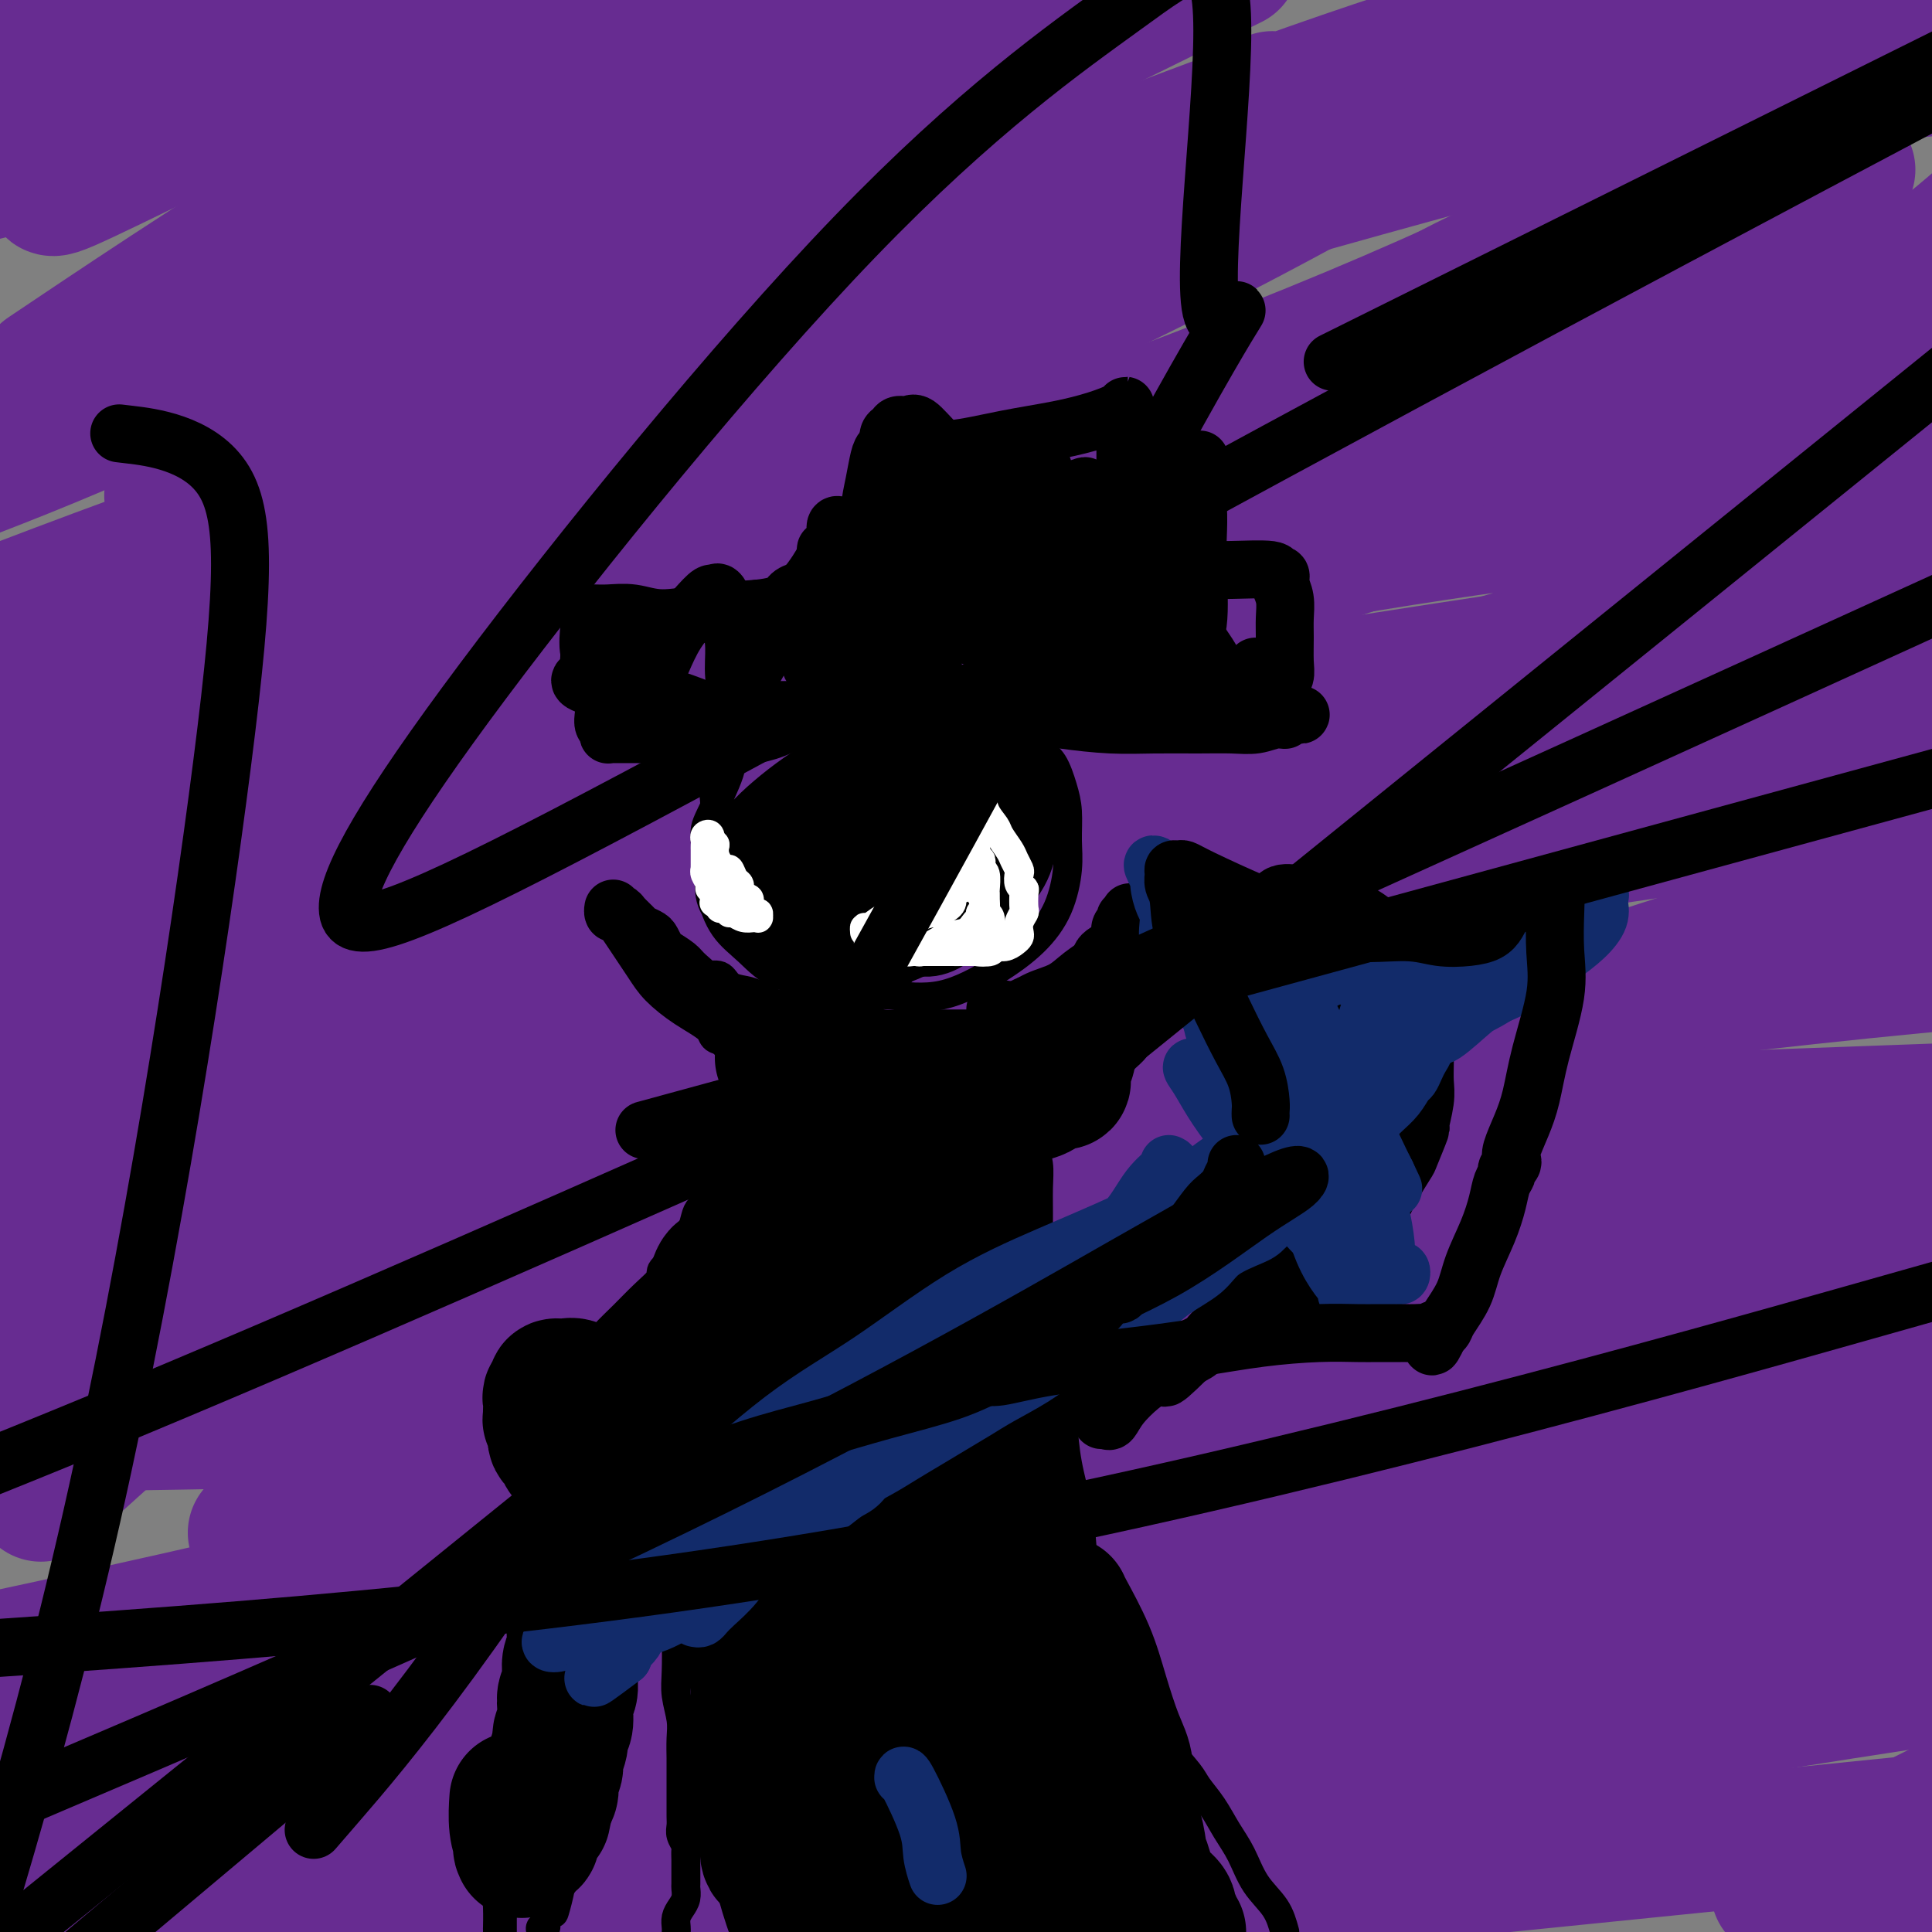 <svg viewBox='0 0 400 400' version='1.1' xmlns='http://www.w3.org/2000/svg' xmlns:xlink='http://www.w3.org/1999/xlink'><rect x="0" y="0" width="400" height="400" fill="#808080" stroke="none"/><g fill='none' stroke='#672C91' stroke-width='28' stroke-linecap='round' stroke-linejoin='round'><path d='M29,10c0.131,0.107 0.262,0.214 -1,0c-1.262,-0.214 -3.917,-0.750 -8,-1c-4.083,-0.250 -9.595,-0.214 -14,0c-4.405,0.214 -7.702,0.607 -11,1'/><path d='M9,4c-1.667,0.500 -3.333,1.000 0,0c3.333,-1.000 11.667,-3.500 20,-6'/><path d='M44,9c1.304,-1.175 2.609,-2.350 0,0c-2.609,2.350 -9.131,8.225 -15,13c-5.869,4.775 -11.086,8.450 -14,11c-2.914,2.550 -3.527,3.976 -4,5c-0.473,1.024 -0.807,1.646 3,0c3.807,-1.646 11.756,-5.558 23,-11c11.244,-5.442 25.784,-12.412 41,-18c15.216,-5.588 31.108,-9.794 47,-14'/><path d='M126,1c4.444,-1.356 8.889,-2.711 0,0c-8.889,2.711 -31.111,9.489 -55,16c-23.889,6.511 -49.444,12.756 -75,19'/><path d='M26,18c-6.289,1.800 -12.578,3.600 0,0c12.578,-3.600 44.022,-12.600 66,-18c21.978,-5.400 34.489,-7.200 47,-9'/><path d='M151,10c0.941,-1.099 1.882,-2.198 0,0c-1.882,2.198 -6.587,7.692 -16,15c-9.413,7.308 -23.534,16.429 -43,27c-19.466,10.571 -44.276,22.592 -63,31c-18.724,8.408 -31.362,13.204 -44,18'/><path d='M16,73c-5.600,3.756 -11.200,7.511 0,0c11.200,-7.511 39.200,-26.289 66,-42c26.800,-15.711 52.400,-28.356 78,-41'/><path d='M195,4c5.821,-3.060 11.643,-6.119 0,0c-11.643,6.119 -40.750,21.417 -69,35c-28.250,13.583 -55.643,25.452 -80,36c-24.357,10.548 -45.679,19.774 -67,29'/><path d='M28,70c-8.533,3.911 -17.067,7.822 0,0c17.067,-7.822 59.733,-27.378 103,-45c43.267,-17.622 87.133,-33.311 131,-49'/><path d='M333,2c5.972,-3.652 11.944,-7.303 0,0c-11.944,7.303 -41.804,25.562 -75,43c-33.196,17.438 -69.730,34.056 -104,48c-34.270,13.944 -66.277,25.213 -87,31c-20.723,5.787 -30.160,6.092 -35,7c-4.840,0.908 -5.081,2.419 0,-2c5.081,-4.419 15.483,-14.767 34,-29c18.517,-14.233 45.148,-32.352 78,-51c32.852,-18.648 71.926,-37.824 111,-57'/><path d='M254,25c8.162,-3.948 16.323,-7.896 0,0c-16.323,7.896 -57.132,27.636 -94,45c-36.868,17.364 -69.795,32.353 -93,42c-23.205,9.647 -36.689,13.954 -44,17c-7.311,3.046 -8.451,4.833 -3,2c5.451,-2.833 17.492,-10.285 38,-21c20.508,-10.715 49.483,-24.692 87,-41c37.517,-16.308 83.576,-34.945 120,-48c36.424,-13.055 63.212,-20.527 90,-28'/><path d='M390,2c3.469,-3.384 6.938,-6.769 0,0c-6.938,6.769 -24.282,23.691 -55,41c-30.718,17.309 -74.809,35.006 -125,53c-50.191,17.994 -106.483,36.284 -154,49c-47.517,12.716 -86.258,19.858 -125,27'/><path d='M54,97c-15.970,4.833 -31.940,9.667 0,0c31.940,-9.667 111.792,-33.833 174,-50c62.208,-16.167 106.774,-24.333 140,-29c33.226,-4.667 55.113,-5.833 77,-7'/><path d='M315,81c13.030,-3.583 26.060,-7.167 0,0c-26.060,7.167 -91.208,25.083 -146,38c-54.792,12.917 -99.226,20.833 -135,26c-35.774,5.167 -62.887,7.583 -90,10'/><path d='M0,127c-5.756,2.208 -11.512,4.417 0,0c11.512,-4.417 40.292,-15.458 86,-31c45.708,-15.542 108.345,-35.583 165,-52c56.655,-16.417 107.327,-29.208 158,-42'/><path d='M376,79c11.982,-4.476 23.964,-8.952 0,0c-23.964,8.952 -83.875,31.333 -139,48c-55.125,16.667 -105.464,27.619 -146,36c-40.536,8.381 -71.268,14.190 -102,20'/><path d='M33,170c-8.903,2.308 -17.805,4.616 0,0c17.805,-4.616 62.318,-16.156 107,-27c44.682,-10.844 89.531,-20.993 129,-28c39.469,-7.007 73.556,-10.872 93,-12c19.444,-1.128 24.246,0.482 27,2c2.754,1.518 3.460,2.943 -14,10c-17.460,7.057 -53.085,19.746 -94,30c-40.915,10.254 -87.118,18.073 -139,26c-51.882,7.927 -109.441,15.964 -167,24'/><path d='M46,159c-17.101,3.643 -34.202,7.286 0,0c34.202,-7.286 119.708,-25.500 189,-40c69.292,-14.500 122.369,-25.286 161,-31c38.631,-5.714 62.815,-6.357 87,-7'/><path d='M335,135c14.405,-2.917 28.810,-5.833 0,0c-28.810,5.833 -100.833,20.417 -161,31c-60.167,10.583 -108.476,17.167 -149,23c-40.524,5.833 -73.262,10.917 -106,16'/><path d='M62,182c-14.978,3.022 -29.956,6.044 0,0c29.956,-6.044 104.844,-21.156 174,-33c69.156,-11.844 132.578,-20.422 196,-29'/><path d='M382,166c13.488,-2.030 26.976,-4.060 0,0c-26.976,4.060 -94.417,14.208 -161,23c-66.583,8.792 -132.310,16.226 -184,21c-51.690,4.774 -89.345,6.887 -127,9'/><path d='M7,194c-18.156,2.533 -36.311,5.067 0,0c36.311,-5.067 127.089,-17.733 204,-27c76.911,-9.267 139.956,-15.133 203,-21'/><path d='M291,210c16.822,-1.578 33.644,-3.156 0,0c-33.644,3.156 -117.756,11.044 -177,15c-59.244,3.956 -93.622,3.978 -128,4'/><path d='M86,201c-18.044,2.844 -36.089,5.689 0,0c36.089,-5.689 126.311,-19.911 199,-30c72.689,-10.089 127.844,-16.044 183,-22'/><path d='M273,213c15.044,-1.400 30.089,-2.800 0,0c-30.089,2.800 -105.311,9.800 -161,16c-55.689,6.200 -91.844,11.600 -128,17'/><path d='M86,248c-14.311,1.067 -28.622,2.133 0,0c28.622,-2.133 100.178,-7.467 160,-11c59.822,-3.533 107.911,-5.267 156,-7'/><path d='M308,276c13.933,-1.444 27.867,-2.889 0,0c-27.867,2.889 -97.533,10.111 -157,14c-59.467,3.889 -108.733,4.444 -158,5'/><path d='M148,233c-19.133,2.844 -38.267,5.689 0,0c38.267,-5.689 133.933,-19.911 202,-28c68.067,-8.089 108.533,-10.044 149,-12'/><path d='M327,255c16.778,-2.667 33.556,-5.333 0,0c-33.556,5.333 -117.444,18.667 -183,27c-65.556,8.333 -112.778,11.667 -160,15'/><path d='M122,263c-18.311,1.489 -36.622,2.978 0,0c36.622,-2.978 128.178,-10.422 192,-14c63.822,-3.578 99.911,-3.289 136,-3'/><path d='M246,345c16.667,-2.556 33.333,-5.111 0,0c-33.333,5.111 -116.667,17.889 -172,26c-55.333,8.111 -82.667,11.556 -110,15'/><path d='M29,381c-10.637,1.399 -21.274,2.798 0,0c21.274,-2.798 74.458,-9.792 132,-16c57.542,-6.208 119.440,-11.631 181,-15c61.560,-3.369 122.780,-4.685 184,-6'/><path d='M139,395c-16.467,3.333 -32.933,6.667 0,0c32.933,-6.667 115.267,-23.333 189,-36c73.733,-12.667 138.867,-21.333 204,-30'/><path d='M312,386c-14.833,1.500 -29.667,3.000 0,0c29.667,-3.000 103.833,-10.500 178,-18'/><path d='M196,369c-15.978,3.733 -31.956,7.467 0,0c31.956,-7.467 111.844,-26.133 173,-37c61.156,-10.867 103.578,-13.933 146,-17'/><path d='M112,297c-11.614,2.420 -23.227,4.839 0,0c23.227,-4.839 81.295,-16.937 123,-23c41.705,-6.063 67.048,-6.091 80,-6c12.952,0.091 13.512,0.301 12,3c-1.512,2.699 -5.096,7.889 -25,18c-19.904,10.111 -56.128,25.145 -95,40c-38.872,14.855 -80.392,29.530 -121,42c-40.608,12.470 -80.304,22.735 -120,33'/><path d='M99,329c-14.125,4.893 -28.250,9.786 0,0c28.250,-9.786 98.875,-34.250 156,-53c57.125,-18.750 100.750,-31.786 129,-39c28.250,-7.214 41.125,-8.607 54,-10'/><path d='M377,266c4.836,-2.564 9.672,-5.129 0,0c-9.672,5.129 -33.853,17.950 -65,32c-31.147,14.050 -69.261,29.329 -102,43c-32.739,13.671 -60.104,25.734 -80,34c-19.896,8.266 -32.321,12.736 -38,15c-5.679,2.264 -4.610,2.322 3,-1c7.610,-3.322 21.761,-10.024 49,-20c27.239,-9.976 67.564,-23.224 109,-37c41.436,-13.776 83.982,-28.079 118,-38c34.018,-9.921 59.509,-15.461 85,-21'/><path d='M381,314c10.721,-3.092 21.441,-6.184 0,0c-21.441,6.184 -75.044,21.643 -123,34c-47.956,12.357 -90.263,21.610 -131,30c-40.737,8.390 -79.902,15.915 -100,19c-20.098,3.085 -21.128,1.730 -18,-2c3.128,-3.730 10.416,-9.835 34,-21c23.584,-11.165 63.465,-27.391 112,-45c48.535,-17.609 105.724,-36.603 151,-50c45.276,-13.397 78.638,-21.199 112,-29'/><path d='M355,281c12.345,-3.619 24.690,-7.238 0,0c-24.690,7.238 -86.417,25.333 -140,39c-53.583,13.667 -99.024,22.905 -139,31c-39.976,8.095 -74.488,15.048 -109,22'/><path d='M64,314c-9.638,2.880 -19.275,5.761 0,0c19.275,-5.761 67.463,-20.163 95,-27c27.537,-6.837 34.423,-6.108 38,-6c3.577,0.108 3.845,-0.404 -1,2c-4.845,2.404 -14.805,7.724 -33,15c-18.195,7.276 -44.627,16.507 -76,25c-31.373,8.493 -67.686,16.246 -104,24'/><path d='M14,290c-7.572,2.729 -15.143,5.458 0,0c15.143,-5.458 53.002,-19.104 78,-28c24.998,-8.896 37.136,-13.043 44,-15c6.864,-1.957 8.453,-1.726 9,-2c0.547,-0.274 0.053,-1.054 -5,1c-5.053,2.054 -14.664,6.942 -29,12c-14.336,5.058 -33.398,10.285 -52,16c-18.602,5.715 -36.743,11.919 -51,17c-14.257,5.081 -24.628,9.041 -35,13'/><path d='M11,266c-2.160,1.800 -4.320,3.600 0,0c4.320,-3.600 15.120,-12.599 22,-19c6.880,-6.401 9.841,-10.202 12,-13c2.159,-2.798 3.517,-4.592 3,-4c-0.517,0.592 -2.910,3.571 -5,8c-2.090,4.429 -3.876,10.307 -6,16c-2.124,5.693 -4.585,11.202 -6,15c-1.415,3.798 -1.783,5.885 -2,7c-0.217,1.115 -0.282,1.257 0,1c0.282,-0.257 0.910,-0.912 4,-4c3.090,-3.088 8.641,-8.609 13,-14c4.359,-5.391 7.526,-10.654 10,-16c2.474,-5.346 4.257,-10.776 5,-14c0.743,-3.224 0.447,-4.242 0,-5c-0.447,-0.758 -1.046,-1.255 -3,1c-1.954,2.255 -5.263,7.263 -9,14c-3.737,6.737 -7.901,15.205 -12,24c-4.099,8.795 -8.132,17.919 -12,25c-3.868,7.081 -7.571,12.119 -10,15c-2.429,2.881 -3.584,3.604 -4,4c-0.416,0.396 -0.091,0.464 0,0c0.091,-0.464 -0.050,-1.461 0,-4c0.050,-2.539 0.292,-6.619 0,-9c-0.292,-2.381 -1.117,-3.064 -2,-4c-0.883,-0.936 -1.824,-2.125 -4,0c-2.176,2.125 -5.588,7.562 -9,13'/><path d='M11,307c-2.203,2.018 -4.407,4.035 0,0c4.407,-4.035 15.424,-14.123 27,-24c11.576,-9.877 23.712,-19.543 37,-31c13.288,-11.457 27.728,-24.706 42,-37c14.272,-12.294 28.377,-23.633 43,-37c14.623,-13.367 29.765,-28.761 45,-43c15.235,-14.239 30.562,-27.323 45,-39c14.438,-11.677 27.988,-21.945 39,-29c11.012,-7.055 19.488,-10.895 25,-13c5.512,-2.105 8.061,-2.473 9,-2c0.939,0.473 0.269,1.788 -3,7c-3.269,5.212 -9.136,14.322 -14,23c-4.864,8.678 -8.724,16.923 -11,21c-2.276,4.077 -2.967,3.985 -2,4c0.967,0.015 3.594,0.137 9,-4c5.406,-4.137 13.592,-12.533 23,-22c9.408,-9.467 20.038,-20.004 30,-30c9.962,-9.996 19.254,-19.449 26,-27c6.746,-7.551 10.944,-13.198 13,-16c2.056,-2.802 1.968,-2.759 2,-3c0.032,-0.241 0.182,-0.765 -5,3c-5.182,3.765 -15.696,11.820 -28,21c-12.304,9.180 -26.398,19.486 -41,31c-14.602,11.514 -29.713,24.237 -40,33c-10.287,8.763 -15.750,13.568 -18,16c-2.250,2.432 -1.288,2.491 0,2c1.288,-0.491 2.902,-1.534 9,-6c6.098,-4.466 16.681,-12.357 28,-20c11.319,-7.643 23.374,-15.038 34,-22c10.626,-6.962 19.822,-13.490 27,-18c7.178,-4.510 12.336,-7.003 15,-8c2.664,-0.997 2.832,-0.499 3,0'/><path d='M380,37c3.591,-2.096 3.567,-3.335 -1,1c-4.567,4.335 -13.678,14.243 -22,23c-8.322,8.757 -15.854,16.361 -22,23c-6.146,6.639 -10.906,12.312 -13,15c-2.094,2.688 -1.522,2.392 0,2c1.522,-0.392 3.996,-0.878 10,-4c6.004,-3.122 15.540,-8.879 27,-16c11.460,-7.121 24.846,-15.606 34,-22c9.154,-6.394 14.077,-10.697 19,-15'/><path d='M397,59c1.923,-1.552 3.847,-3.104 0,0c-3.847,3.104 -13.464,10.864 -22,18c-8.536,7.136 -15.991,13.649 -22,20c-6.009,6.351 -10.571,12.540 -13,17c-2.429,4.460 -2.723,7.190 -3,9c-0.277,1.810 -0.535,2.701 0,4c0.535,1.299 1.863,3.007 3,5c1.137,1.993 2.083,4.270 2,9c-0.083,4.730 -1.196,11.914 -5,20c-3.804,8.086 -10.298,17.073 -18,26c-7.702,8.927 -16.610,17.795 -26,27c-9.390,9.205 -19.261,18.746 -25,25c-5.739,6.254 -7.347,9.222 -8,11c-0.653,1.778 -0.353,2.367 3,1c3.353,-1.367 9.759,-4.689 19,-9c9.241,-4.311 21.319,-9.611 31,-14c9.681,-4.389 16.966,-7.866 21,-10c4.034,-2.134 4.817,-2.925 5,-3c0.183,-0.075 -0.235,0.567 -6,3c-5.765,2.433 -16.878,6.656 -31,11c-14.122,4.344 -31.255,8.807 -44,12c-12.745,3.193 -21.103,5.115 -26,7c-4.897,1.885 -6.331,3.732 -4,2c2.331,-1.732 8.429,-7.041 25,-15c16.571,-7.959 43.615,-18.566 71,-28c27.385,-9.434 55.110,-17.695 73,-22c17.890,-4.305 25.945,-4.652 34,-5'/><path d='M331,248c5.694,-2.938 11.388,-5.875 0,0c-11.388,5.875 -39.857,20.563 -77,37c-37.143,16.437 -82.959,34.623 -112,47c-29.041,12.377 -41.306,18.946 -47,22c-5.694,3.054 -4.815,2.595 5,-1c9.815,-3.595 28.567,-10.326 57,-19c28.433,-8.674 66.546,-19.292 101,-26c34.454,-6.708 65.250,-9.505 86,-10c20.750,-0.495 31.455,1.312 36,4c4.545,2.688 2.931,6.256 -6,14c-8.931,7.744 -25.177,19.663 -50,31c-24.823,11.337 -58.222,22.091 -89,31c-30.778,8.909 -58.937,15.974 -76,20c-17.063,4.026 -23.032,5.013 -29,6'/><path d='M166,391c-5.391,1.359 -10.783,2.717 0,0c10.783,-2.717 37.740,-9.510 60,-13c22.260,-3.490 39.822,-3.678 51,-3c11.178,0.678 15.971,2.221 18,4c2.029,1.779 1.294,3.794 -6,8c-7.294,4.206 -21.147,10.603 -35,17'/><path d='M393,398c-3.333,0.417 -6.667,0.833 0,0c6.667,-0.833 23.333,-2.917 40,-5'/><path d='M373,389c-4.167,2.083 -8.333,4.167 0,0c8.333,-4.167 29.167,-14.583 50,-25'/></g>
<g fill='none' stroke='#000000' stroke-width='6' stroke-linecap='round' stroke-linejoin='round'><path d='M156,154c-0.232,-0.009 -0.464,-0.017 -1,0c-0.536,0.017 -1.375,0.061 -2,0c-0.625,-0.061 -1.036,-0.227 -2,1c-0.964,1.227 -2.480,3.847 -3,6c-0.520,2.153 -0.043,3.839 0,6c0.043,2.161 -0.348,4.796 0,8c0.348,3.204 1.435,6.977 3,10c1.565,3.023 3.607,5.297 6,8c2.393,2.703 5.138,5.834 8,8c2.862,2.166 5.843,3.365 9,4c3.157,0.635 6.491,0.704 10,1c3.509,0.296 7.193,0.818 11,0c3.807,-0.818 7.738,-2.975 11,-5c3.262,-2.025 5.855,-3.917 8,-6c2.145,-2.083 3.840,-4.359 5,-7c1.160,-2.641 1.784,-5.649 2,-8c0.216,-2.351 0.026,-4.045 0,-6c-0.026,-1.955 0.114,-4.170 0,-6c-0.114,-1.830 -0.481,-3.276 -1,-5c-0.519,-1.724 -1.190,-3.726 -2,-5c-0.810,-1.274 -1.759,-1.820 -3,-3c-1.241,-1.180 -2.773,-2.995 -4,-4c-1.227,-1.005 -2.149,-1.199 -3,-2c-0.851,-0.801 -1.630,-2.208 -3,-3c-1.370,-0.792 -3.329,-0.968 -5,-1c-1.671,-0.032 -3.054,0.082 -5,0c-1.946,-0.082 -4.455,-0.359 -7,0c-2.545,0.359 -5.125,1.354 -8,2c-2.875,0.646 -6.043,0.943 -9,2c-2.957,1.057 -5.702,2.873 -8,4c-2.298,1.127 -4.149,1.563 -6,2'/><path d='M157,155c-5.930,2.179 -5.256,2.627 -6,5c-0.744,2.373 -2.907,6.671 -4,9c-1.093,2.329 -1.117,2.691 -1,5c0.117,2.309 0.373,6.566 1,10c0.627,3.434 1.625,6.044 3,8c1.375,1.956 3.129,3.257 5,5c1.871,1.743 3.860,3.928 7,5c3.140,1.072 7.432,1.032 11,1c3.568,-0.032 6.414,-0.054 10,-1c3.586,-0.946 7.914,-2.814 12,-5c4.086,-2.186 7.931,-4.688 11,-7c3.069,-2.312 5.360,-4.433 7,-7c1.640,-2.567 2.627,-5.580 3,-9c0.373,-3.420 0.131,-7.249 0,-10c-0.131,-2.751 -0.153,-4.425 -1,-6c-0.847,-1.575 -2.520,-3.051 -4,-4c-1.480,-0.949 -2.767,-1.369 -5,-2c-2.233,-0.631 -5.413,-1.471 -9,-2c-3.587,-0.529 -7.582,-0.747 -12,0c-4.418,0.747 -9.260,2.460 -14,5c-4.740,2.540 -9.377,5.907 -13,9c-3.623,3.093 -6.232,5.911 -8,9c-1.768,3.089 -2.696,6.449 -3,9c-0.304,2.551 0.016,4.293 1,6c0.984,1.707 2.634,3.378 5,5c2.366,1.622 5.450,3.194 9,4c3.550,0.806 7.567,0.846 12,1c4.433,0.154 9.281,0.423 14,0c4.719,-0.423 9.309,-1.537 13,-3c3.691,-1.463 6.483,-3.275 8,-5c1.517,-1.725 1.758,-3.362 2,-5'/><path d='M211,185c1.274,-2.381 -0.542,-3.333 -2,-5c-1.458,-1.667 -2.560,-4.048 -3,-5c-0.440,-0.952 -0.220,-0.476 0,0'/></g>
<g fill='none' stroke='#000000' stroke-width='20' stroke-linecap='round' stroke-linejoin='round'><path d='M180,160c0.422,-0.105 0.844,-0.210 0,0c-0.844,0.210 -2.954,0.736 -4,1c-1.046,0.264 -1.028,0.265 -2,1c-0.972,0.735 -2.935,2.203 -4,3c-1.065,0.797 -1.234,0.923 -1,1c0.234,0.077 0.869,0.104 1,0c0.131,-0.104 -0.242,-0.339 1,-1c1.242,-0.661 4.100,-1.746 6,-3c1.900,-1.254 2.841,-2.676 4,-4c1.159,-1.324 2.536,-2.550 3,-3c0.464,-0.450 0.015,-0.126 0,0c-0.015,0.126 0.405,0.052 -1,1c-1.405,0.948 -4.635,2.918 -7,5c-2.365,2.082 -3.865,4.275 -6,6c-2.135,1.725 -4.907,2.983 -7,5c-2.093,2.017 -3.509,4.792 -4,6c-0.491,1.208 -0.056,0.847 0,1c0.056,0.153 -0.266,0.819 0,1c0.266,0.181 1.118,-0.122 3,-1c1.882,-0.878 4.792,-2.330 8,-4c3.208,-1.670 6.714,-3.558 9,-5c2.286,-1.442 3.353,-2.437 4,-3c0.647,-0.563 0.873,-0.695 1,-1c0.127,-0.305 0.154,-0.784 0,-1c-0.154,-0.216 -0.490,-0.170 -2,1c-1.510,1.170 -4.195,3.463 -6,5c-1.805,1.537 -2.731,2.319 -4,4c-1.269,1.681 -2.880,4.260 -4,6c-1.120,1.740 -1.749,2.640 -2,3c-0.251,0.360 -0.126,0.180 0,0'/><path d='M166,184c-1.110,2.550 4.613,0.425 9,-2c4.387,-2.425 7.436,-5.150 10,-7c2.564,-1.850 4.642,-2.827 7,-4c2.358,-1.173 4.994,-2.544 6,-4c1.006,-1.456 0.381,-2.997 0,-3c-0.381,-0.003 -0.518,1.533 -1,3c-0.482,1.467 -1.307,2.866 -2,5c-0.693,2.134 -1.253,5.004 -2,8c-0.747,2.996 -1.681,6.118 -2,8c-0.319,1.882 -0.021,2.525 0,3c0.021,0.475 -0.234,0.781 0,1c0.234,0.219 0.956,0.351 2,0c1.044,-0.351 2.409,-1.186 4,-3c1.591,-1.814 3.407,-4.605 5,-7c1.593,-2.395 2.963,-4.392 4,-7c1.037,-2.608 1.740,-5.828 2,-8c0.260,-2.172 0.078,-3.296 0,-4c-0.078,-0.704 -0.052,-0.986 0,-1c0.052,-0.014 0.130,0.242 0,1c-0.130,0.758 -0.468,2.017 -1,4c-0.532,1.983 -1.257,4.688 -2,7c-0.743,2.312 -1.502,4.230 -2,6c-0.498,1.770 -0.733,3.391 -1,5c-0.267,1.609 -0.566,3.204 -1,4c-0.434,0.796 -1.001,0.791 -1,0c0.001,-0.791 0.572,-2.369 1,-4c0.428,-1.631 0.714,-3.316 1,-5'/><path d='M202,180c0.256,-2.160 0.395,-3.058 1,-6c0.605,-2.942 1.676,-7.926 2,-10c0.324,-2.074 -0.100,-1.237 0,-2c0.100,-0.763 0.724,-3.125 1,-4c0.276,-0.875 0.202,-0.263 0,0c-0.202,0.263 -0.534,0.178 -1,0c-0.466,-0.178 -1.065,-0.448 -2,0c-0.935,0.448 -2.204,1.615 -4,3c-1.796,1.385 -4.117,2.990 -6,5c-1.883,2.010 -3.328,4.425 -5,7c-1.672,2.575 -3.570,5.308 -5,8c-1.430,2.692 -2.392,5.342 -3,7c-0.608,1.658 -0.860,2.325 -1,3c-0.140,0.675 -0.166,1.358 0,2c0.166,0.642 0.526,1.244 1,2c0.474,0.756 1.063,1.667 1,2c-0.063,0.333 -0.777,0.089 -1,0c-0.223,-0.089 0.045,-0.024 0,0c-0.045,0.024 -0.404,0.006 -1,0c-0.596,-0.006 -1.430,-0.002 -2,0c-0.570,0.002 -0.877,0.000 -1,0c-0.123,-0.000 -0.061,-0.000 0,0'/></g>
<g fill='none' stroke='#FFFFFF' stroke-width='6' stroke-linecap='round' stroke-linejoin='round'><path d='M151,189c0.081,-0.416 0.161,-0.831 0,-1c-0.161,-0.169 -0.564,-0.091 -1,0c-0.436,0.091 -0.906,0.197 -1,0c-0.094,-0.197 0.186,-0.696 0,-1c-0.186,-0.304 -0.838,-0.414 -1,-1c-0.162,-0.586 0.167,-1.650 0,-2c-0.167,-0.350 -0.829,0.012 -1,0c-0.171,-0.012 0.150,-0.397 0,-1c-0.150,-0.603 -0.772,-1.422 -1,-2c-0.228,-0.578 -0.061,-0.914 0,-1c0.061,-0.086 0.016,0.079 0,0c-0.016,-0.079 -0.004,-0.402 0,-1c0.004,-0.598 0.000,-1.470 0,-2c-0.000,-0.530 0.004,-0.718 0,-1c-0.004,-0.282 -0.016,-0.656 0,-1c0.016,-0.344 0.059,-0.656 0,-1c-0.059,-0.344 -0.222,-0.721 0,-1c0.222,-0.279 0.829,-0.460 1,0c0.171,0.460 -0.094,1.560 0,2c0.094,0.440 0.547,0.220 1,0'/><path d='M148,175c0.201,-0.665 -0.296,0.672 0,2c0.296,1.328 1.386,2.646 2,3c0.614,0.354 0.751,-0.256 1,0c0.249,0.256 0.610,1.378 1,2c0.390,0.622 0.808,0.743 1,1c0.192,0.257 0.159,0.651 0,1c-0.159,0.349 -0.445,0.653 0,1c0.445,0.347 1.622,0.738 2,1c0.378,0.262 -0.042,0.396 0,1c0.042,0.604 0.548,1.679 1,2c0.452,0.321 0.851,-0.110 1,0c0.149,0.110 0.048,0.762 0,1c-0.048,0.238 -0.043,0.061 0,0c0.043,-0.061 0.125,-0.005 0,0c-0.125,0.005 -0.458,-0.041 -1,0c-0.542,0.041 -1.294,0.168 -2,0c-0.706,-0.168 -1.364,-0.633 -2,-1c-0.636,-0.367 -1.248,-0.637 -2,-1c-0.752,-0.363 -1.643,-0.818 -2,-1c-0.357,-0.182 -0.178,-0.091 0,0'/><path d='M179,193c-0.039,-0.478 -0.078,-0.956 0,-1c0.078,-0.044 0.275,0.345 1,0c0.725,-0.345 1.980,-1.425 3,-2c1.020,-0.575 1.804,-0.647 3,-1c1.196,-0.353 2.804,-0.988 4,-2c1.196,-1.012 1.981,-2.403 3,-3c1.019,-0.597 2.272,-0.401 3,-1c0.728,-0.599 0.931,-1.992 1,-3c0.069,-1.008 0.003,-1.631 0,-2c-0.003,-0.369 0.055,-0.485 0,-1c-0.055,-0.515 -0.225,-1.430 0,-2c0.225,-0.570 0.844,-0.797 1,-1c0.156,-0.203 -0.151,-0.383 0,-1c0.151,-0.617 0.758,-1.671 1,-2c0.242,-0.329 0.117,0.067 0,0c-0.117,-0.067 -0.227,-0.595 0,-1c0.227,-0.405 0.792,-0.686 1,-1c0.208,-0.314 0.060,-0.661 0,-1c-0.060,-0.339 -0.031,-0.669 0,-1c0.031,-0.331 0.064,-0.663 0,-1c-0.064,-0.337 -0.223,-0.678 0,-1c0.223,-0.322 0.829,-0.625 1,-1c0.171,-0.375 -0.094,-0.821 0,-1c0.094,-0.179 0.547,-0.089 1,0'/><path d='M202,163c0.876,-2.891 0.065,-0.118 0,1c-0.065,1.118 0.616,0.583 1,1c0.384,0.417 0.470,1.788 1,3c0.530,1.212 1.505,2.265 2,3c0.495,0.735 0.511,1.152 1,2c0.489,0.848 1.450,2.129 2,3c0.550,0.871 0.687,1.333 1,2c0.313,0.667 0.802,1.539 1,2c0.198,0.461 0.105,0.513 0,1c-0.105,0.487 -0.223,1.411 0,2c0.223,0.589 0.788,0.843 1,1c0.212,0.157 0.071,0.217 0,1c-0.071,0.783 -0.071,2.290 0,3c0.071,0.710 0.213,0.624 0,1c-0.213,0.376 -0.781,1.215 -1,2c-0.219,0.785 -0.090,1.516 0,2c0.090,0.484 0.142,0.722 0,1c-0.142,0.278 -0.479,0.596 -1,1c-0.521,0.404 -1.226,0.893 -2,1c-0.774,0.107 -1.617,-0.167 -2,0c-0.383,0.167 -0.305,0.777 -1,1c-0.695,0.223 -2.164,0.060 -3,0c-0.836,-0.060 -1.039,-0.016 -2,0c-0.961,0.016 -2.679,0.005 -4,0c-1.321,-0.005 -2.247,-0.005 -3,0c-0.753,0.005 -1.335,0.015 -2,0c-0.665,-0.015 -1.413,-0.057 -2,0c-0.587,0.057 -1.013,0.211 -2,0c-0.987,-0.211 -2.535,-0.788 -3,-1c-0.465,-0.212 0.153,-0.061 0,0c-0.153,0.061 -1.076,0.030 -2,0'/><path d='M182,196c-3.725,-0.150 -1.536,-0.024 -1,0c0.536,0.024 -0.581,-0.053 -1,0c-0.419,0.053 -0.142,0.237 0,0c0.142,-0.237 0.148,-0.893 0,-1c-0.148,-0.107 -0.449,0.335 0,0c0.449,-0.335 1.649,-1.448 3,-2c1.351,-0.552 2.852,-0.543 4,-1c1.148,-0.457 1.943,-1.379 3,-2c1.057,-0.621 2.375,-0.940 3,-1c0.625,-0.060 0.558,0.139 1,0c0.442,-0.139 1.394,-0.615 2,-1c0.606,-0.385 0.865,-0.677 1,-1c0.135,-0.323 0.144,-0.677 0,-1c-0.144,-0.323 -0.442,-0.615 0,-1c0.442,-0.385 1.625,-0.863 2,-1c0.375,-0.137 -0.057,0.066 0,0c0.057,-0.066 0.604,-0.402 1,-1c0.396,-0.598 0.642,-1.460 1,-2c0.358,-0.540 0.828,-0.760 1,-1c0.172,-0.240 0.047,-0.502 0,-1c-0.047,-0.498 -0.015,-1.233 0,-2c0.015,-0.767 0.014,-1.566 0,-2c-0.014,-0.434 -0.042,-0.501 0,-1c0.042,-0.499 0.155,-1.428 0,-2c-0.155,-0.572 -0.577,-0.786 -1,-1'/><path d='M201,171c0.156,-2.011 0.046,-1.039 0,-1c-0.046,0.039 -0.027,-0.857 0,-1c0.027,-0.143 0.064,0.465 0,1c-0.064,0.535 -0.228,0.997 0,2c0.228,1.003 0.850,2.547 1,4c0.150,1.453 -0.171,2.813 0,4c0.171,1.187 0.834,2.199 1,3c0.166,0.801 -0.166,1.389 0,2c0.166,0.611 0.829,1.245 1,2c0.171,0.755 -0.150,1.631 0,2c0.150,0.369 0.772,0.231 1,1c0.228,0.769 0.062,2.443 0,3c-0.062,0.557 -0.018,-0.005 0,0c0.018,0.005 0.012,0.576 0,1c-0.012,0.424 -0.028,0.702 0,1c0.028,0.298 0.101,0.616 0,1c-0.101,0.384 -0.377,0.835 -1,1c-0.623,0.165 -1.592,0.044 -2,0c-0.408,-0.044 -0.256,-0.012 -1,0c-0.744,0.012 -2.385,0.004 -3,0c-0.615,-0.004 -0.204,-0.005 -1,0c-0.796,0.005 -2.799,0.015 -4,0c-1.201,-0.015 -1.600,-0.056 -2,0c-0.400,0.056 -0.800,0.207 -1,0c-0.200,-0.207 -0.200,-0.774 0,-1c0.200,-0.226 0.600,-0.113 1,0'/><path d='M191,196c-2.124,0.113 -0.436,0.395 1,0c1.436,-0.395 2.618,-1.469 4,-2c1.382,-0.531 2.962,-0.521 4,-1c1.038,-0.479 1.532,-1.448 2,-2c0.468,-0.552 0.910,-0.687 1,-1c0.090,-0.313 -0.172,-0.805 0,-1c0.172,-0.195 0.778,-0.094 1,0c0.222,0.094 0.060,0.179 0,0c-0.060,-0.179 -0.016,-0.623 0,-1c0.016,-0.377 0.005,-0.686 0,-1c-0.005,-0.314 -0.005,-0.633 0,-1c0.005,-0.367 0.015,-0.780 0,-1c-0.015,-0.220 -0.056,-0.245 0,-1c0.056,-0.755 0.207,-2.240 0,-3c-0.207,-0.760 -0.774,-0.795 -1,-1c-0.226,-0.205 -0.113,-0.581 0,-1c0.113,-0.419 0.226,-0.883 0,-1c-0.226,-0.117 -0.793,0.113 -1,0c-0.207,-0.113 -0.056,-0.569 0,-1c0.056,-0.431 0.016,-0.837 0,-1c-0.016,-0.163 -0.008,-0.081 0,0'/></g>
<g fill='none' stroke='#000000' stroke-width='6' stroke-linecap='round' stroke-linejoin='round'><path d='M168,238c-0.305,-0.027 -0.610,-0.054 -1,0c-0.390,0.054 -0.865,0.188 -1,0c-0.135,-0.188 0.071,-0.699 0,-1c-0.071,-0.301 -0.417,-0.392 -1,-1c-0.583,-0.608 -1.402,-1.733 -2,-3c-0.598,-1.267 -0.975,-2.676 -2,-4c-1.025,-1.324 -2.698,-2.564 -4,-4c-1.302,-1.436 -2.233,-3.070 -3,-4c-0.767,-0.930 -1.371,-1.156 -2,-2c-0.629,-0.844 -1.285,-2.305 -2,-3c-0.715,-0.695 -1.490,-0.623 -2,-1c-0.510,-0.377 -0.756,-1.202 -1,-2c-0.244,-0.798 -0.488,-1.570 -1,-2c-0.512,-0.430 -1.293,-0.520 -2,-1c-0.707,-0.480 -1.340,-1.350 -2,-2c-0.660,-0.650 -1.346,-1.078 -2,-2c-0.654,-0.922 -1.275,-2.337 -2,-3c-0.725,-0.663 -1.554,-0.574 -2,-1c-0.446,-0.426 -0.509,-1.368 -1,-2c-0.491,-0.632 -1.410,-0.953 -2,-1c-0.590,-0.047 -0.851,0.180 -1,0c-0.149,-0.180 -0.185,-0.766 0,-1c0.185,-0.234 0.593,-0.117 1,0'/><path d='M133,198c-5.189,-6.190 -0.662,-1.666 1,0c1.662,1.666 0.461,0.475 1,0c0.539,-0.475 2.820,-0.234 4,0c1.180,0.234 1.260,0.462 2,1c0.740,0.538 2.141,1.387 3,2c0.859,0.613 1.177,0.989 2,1c0.823,0.011 2.152,-0.344 3,0c0.848,0.344 1.215,1.386 2,2c0.785,0.614 1.988,0.799 3,1c1.012,0.201 1.835,0.418 3,1c1.165,0.582 2.673,1.528 4,2c1.327,0.472 2.472,0.470 4,1c1.528,0.530 3.439,1.592 5,2c1.561,0.408 2.773,0.162 4,0c1.227,-0.162 2.471,-0.240 4,0c1.529,0.240 3.345,0.796 5,1c1.655,0.204 3.150,0.055 4,0c0.850,-0.055 1.057,-0.015 2,0c0.943,0.015 2.624,0.004 4,0c1.376,-0.004 2.448,-0.001 3,0c0.552,0.001 0.584,0.000 1,0c0.416,-0.000 1.215,-0.000 2,0c0.785,0.000 1.556,0.001 2,0c0.444,-0.001 0.559,-0.003 1,0c0.441,0.003 1.206,0.013 2,0c0.794,-0.013 1.618,-0.048 2,0c0.382,0.048 0.323,0.179 1,0c0.677,-0.179 2.089,-0.666 3,-1c0.911,-0.334 1.322,-0.513 2,-1c0.678,-0.487 1.622,-1.282 3,-2c1.378,-0.718 3.189,-1.359 5,-2'/><path d='M220,206c2.684,-1.302 2.396,-1.556 3,-2c0.604,-0.444 2.102,-1.079 3,-2c0.898,-0.921 1.196,-2.130 2,-3c0.804,-0.870 2.113,-1.403 3,-2c0.887,-0.597 1.352,-1.258 2,-2c0.648,-0.742 1.478,-1.564 2,-2c0.522,-0.436 0.736,-0.487 1,-1c0.264,-0.513 0.577,-1.489 1,-2c0.423,-0.511 0.954,-0.557 1,-1c0.046,-0.443 -0.394,-1.284 0,-2c0.394,-0.716 1.621,-1.306 2,-2c0.379,-0.694 -0.091,-1.493 0,-2c0.091,-0.507 0.741,-0.724 1,-1c0.259,-0.276 0.126,-0.613 0,-1c-0.126,-0.387 -0.244,-0.824 0,-1c0.244,-0.176 0.850,-0.090 1,0c0.150,0.090 -0.156,0.184 0,1c0.156,0.816 0.773,2.354 1,3c0.227,0.646 0.065,0.398 0,1c-0.065,0.602 -0.031,2.052 0,3c0.031,0.948 0.061,1.394 0,2c-0.061,0.606 -0.212,1.371 0,2c0.212,0.629 0.789,1.123 1,2c0.211,0.877 0.057,2.136 0,3c-0.057,0.864 -0.018,1.331 0,2c0.018,0.669 0.015,1.540 0,2c-0.015,0.460 -0.043,0.508 0,1c0.043,0.492 0.155,1.426 0,2c-0.155,0.574 -0.578,0.787 -1,1'/><path d='M243,205c0.073,3.751 -0.743,1.629 -1,1c-0.257,-0.629 0.047,0.236 0,1c-0.047,0.764 -0.445,1.426 -1,2c-0.555,0.574 -1.266,1.061 -2,2c-0.734,0.939 -1.491,2.332 -2,3c-0.509,0.668 -0.769,0.612 -1,1c-0.231,0.388 -0.434,1.221 -1,2c-0.566,0.779 -1.495,1.503 -2,2c-0.505,0.497 -0.586,0.766 -1,1c-0.414,0.234 -1.161,0.435 -2,1c-0.839,0.565 -1.769,1.496 -2,2c-0.231,0.504 0.237,0.582 0,1c-0.237,0.418 -1.181,1.175 -2,2c-0.819,0.825 -1.515,1.717 -2,2c-0.485,0.283 -0.759,-0.044 -1,0c-0.241,0.044 -0.450,0.459 -1,1c-0.550,0.541 -1.443,1.207 -2,2c-0.557,0.793 -0.779,1.714 -1,2c-0.221,0.286 -0.440,-0.063 -1,0c-0.560,0.063 -1.462,0.538 -2,1c-0.538,0.462 -0.711,0.913 -1,1c-0.289,0.087 -0.693,-0.188 -1,0c-0.307,0.188 -0.516,0.839 -1,1c-0.484,0.161 -1.244,-0.167 -2,0c-0.756,0.167 -1.508,0.829 -2,1c-0.492,0.171 -0.723,-0.150 -1,0c-0.277,0.150 -0.600,0.772 -1,1c-0.400,0.228 -0.877,0.061 -1,0c-0.123,-0.061 0.108,-0.018 0,0c-0.108,0.018 -0.554,0.009 -1,0'/><path d='M205,238c-3.127,1.563 -1.444,0.472 -1,0c0.444,-0.472 -0.349,-0.324 -1,0c-0.651,0.324 -1.159,0.823 -2,1c-0.841,0.177 -2.015,0.033 -3,0c-0.985,-0.033 -1.783,0.044 -3,0c-1.217,-0.044 -2.855,-0.208 -4,0c-1.145,0.208 -1.798,0.787 -3,1c-1.202,0.213 -2.955,0.061 -4,0c-1.045,-0.061 -1.384,-0.030 -2,0c-0.616,0.030 -1.511,0.061 -2,0c-0.489,-0.061 -0.574,-0.212 -1,0c-0.426,0.212 -1.194,0.789 -2,1c-0.806,0.211 -1.651,0.057 -2,0c-0.349,-0.057 -0.202,-0.016 -1,0c-0.798,0.016 -2.541,0.008 -3,0c-0.459,-0.008 0.368,-0.016 0,0c-0.368,0.016 -1.930,0.057 -3,0c-1.070,-0.057 -1.650,-0.211 -2,0c-0.350,0.211 -0.472,0.789 -1,1c-0.528,0.211 -1.461,0.057 -2,0c-0.539,-0.057 -0.684,-0.015 -1,0c-0.316,0.015 -0.805,0.004 -1,0c-0.195,-0.004 -0.098,-0.002 0,0'/><path d='M161,239c-0.333,0.002 -0.666,0.003 -1,0c-0.334,-0.003 -0.671,-0.012 -1,0c-0.329,0.012 -0.652,0.045 -1,0c-0.348,-0.045 -0.723,-0.167 -1,0c-0.277,0.167 -0.456,0.622 -1,1c-0.544,0.378 -1.454,0.679 -2,1c-0.546,0.321 -0.728,0.663 -1,1c-0.272,0.337 -0.635,0.671 -1,1c-0.365,0.329 -0.731,0.655 -1,1c-0.269,0.345 -0.439,0.711 -1,1c-0.561,0.289 -1.511,0.503 -2,1c-0.489,0.497 -0.516,1.279 -1,2c-0.484,0.721 -1.425,1.383 -2,2c-0.575,0.617 -0.783,1.191 -1,2c-0.217,0.809 -0.444,1.855 -1,3c-0.556,1.145 -1.441,2.390 -2,3c-0.559,0.610 -0.794,0.587 -1,1c-0.206,0.413 -0.385,1.264 -1,2c-0.615,0.736 -1.667,1.358 -2,2c-0.333,0.642 0.051,1.305 0,2c-0.051,0.695 -0.539,1.422 -1,2c-0.461,0.578 -0.897,1.009 -1,2c-0.103,0.991 0.127,2.544 0,3c-0.127,0.456 -0.611,-0.183 -1,0c-0.389,0.183 -0.681,1.190 -1,2c-0.319,0.810 -0.663,1.424 -1,2c-0.337,0.576 -0.668,1.113 -1,2c-0.332,0.887 -0.666,2.124 -1,3c-0.334,0.876 -0.667,1.390 -1,2c-0.333,0.610 -0.667,1.317 -1,2c-0.333,0.683 -0.667,1.341 -1,2'/><path d='M127,287c-3.011,5.907 -1.539,2.174 -1,1c0.539,-1.174 0.144,0.211 0,1c-0.144,0.789 -0.038,0.982 0,1c0.038,0.018 0.007,-0.139 0,0c-0.007,0.139 0.009,0.573 0,1c-0.009,0.427 -0.043,0.847 0,1c0.043,0.153 0.165,0.041 0,0c-0.165,-0.041 -0.616,-0.010 -1,0c-0.384,0.010 -0.701,-0.000 -1,0c-0.299,0.000 -0.578,0.011 -1,0c-0.422,-0.011 -0.985,-0.044 -1,0c-0.015,0.044 0.519,0.167 0,0c-0.519,-0.167 -2.092,-0.622 -3,-1c-0.908,-0.378 -1.151,-0.679 -2,-1c-0.849,-0.321 -2.306,-0.663 -3,-1c-0.694,-0.337 -0.627,-0.668 -1,-1c-0.373,-0.332 -1.187,-0.666 -2,-1'/><path d='M111,287c-2.117,-1.014 -0.911,-1.050 -1,-1c-0.089,0.050 -1.473,0.186 -2,0c-0.527,-0.186 -0.198,-0.695 0,-1c0.198,-0.305 0.263,-0.406 0,0c-0.263,0.406 -0.855,1.320 -1,2c-0.145,0.680 0.157,1.127 0,2c-0.157,0.873 -0.774,2.173 -1,3c-0.226,0.827 -0.061,1.182 0,2c0.061,0.818 0.019,2.099 0,3c-0.019,0.901 -0.015,1.420 0,2c0.015,0.580 0.042,1.220 0,2c-0.042,0.780 -0.153,1.701 0,2c0.153,0.299 0.569,-0.022 1,0c0.431,0.022 0.878,0.387 1,1c0.122,0.613 -0.080,1.472 0,2c0.080,0.528 0.442,0.723 1,1c0.558,0.277 1.311,0.634 2,1c0.689,0.366 1.314,0.741 2,1c0.686,0.259 1.433,0.402 2,1c0.567,0.598 0.956,1.653 2,2c1.044,0.347 2.744,-0.012 4,0c1.256,0.012 2.066,0.394 3,1c0.934,0.606 1.990,1.434 3,2c1.010,0.566 1.975,0.870 3,1c1.025,0.130 2.110,0.086 3,0c0.890,-0.086 1.586,-0.216 2,0c0.414,0.216 0.547,0.776 1,1c0.453,0.224 1.227,0.112 2,0'/><path d='M138,317c4.665,1.713 1.827,0.995 1,1c-0.827,0.005 0.356,0.733 1,1c0.644,0.267 0.750,0.073 1,0c0.250,-0.073 0.643,-0.026 1,0c0.357,0.026 0.678,0.030 1,0c0.322,-0.030 0.646,-0.095 1,0c0.354,0.095 0.739,0.350 1,0c0.261,-0.350 0.400,-1.304 1,-2c0.600,-0.696 1.662,-1.135 2,-2c0.338,-0.865 -0.049,-2.155 0,-3c0.049,-0.845 0.534,-1.246 1,-2c0.466,-0.754 0.913,-1.862 1,-3c0.087,-1.138 -0.187,-2.308 0,-3c0.187,-0.692 0.835,-0.907 1,-1c0.165,-0.093 -0.154,-0.063 0,0c0.154,0.063 0.781,0.159 1,0c0.219,-0.159 0.029,-0.572 0,-1c-0.029,-0.428 0.103,-0.872 0,-1c-0.103,-0.128 -0.440,0.060 -1,0c-0.560,-0.060 -1.341,-0.367 -2,-1c-0.659,-0.633 -1.196,-1.593 -2,-2c-0.804,-0.407 -1.876,-0.261 -3,-1c-1.124,-0.739 -2.301,-2.363 -3,-3c-0.699,-0.637 -0.919,-0.287 -1,0c-0.081,0.287 -0.023,0.511 0,0c0.023,-0.511 0.012,-1.755 0,-3'/><path d='M140,291c-1.852,-1.518 -0.480,0.187 0,-1c0.480,-1.187 0.070,-5.265 0,-7c-0.070,-1.735 0.199,-1.125 1,-2c0.801,-0.875 2.132,-3.233 4,-5c1.868,-1.767 4.272,-2.942 6,-4c1.728,-1.058 2.780,-1.999 4,-3c1.220,-1.001 2.606,-2.062 4,-3c1.394,-0.938 2.794,-1.752 4,-3c1.206,-1.248 2.218,-2.929 3,-4c0.782,-1.071 1.333,-1.533 2,-2c0.667,-0.467 1.451,-0.940 2,-2c0.549,-1.060 0.864,-2.708 1,-4c0.136,-1.292 0.093,-2.229 0,-3c-0.093,-0.771 -0.235,-1.375 0,-2c0.235,-0.625 0.848,-1.271 1,-2c0.152,-0.729 -0.155,-1.541 0,-2c0.155,-0.459 0.774,-0.566 1,-1c0.226,-0.434 0.061,-1.194 0,-2c-0.061,-0.806 -0.017,-1.659 0,-2c0.017,-0.341 0.009,-0.171 0,0'/><path d='M112,316c-0.000,0.241 -0.000,0.482 0,1c0.000,0.518 0.002,1.312 0,2c-0.002,0.688 -0.006,1.269 0,2c0.006,0.731 0.023,1.611 0,3c-0.023,1.389 -0.085,3.286 0,5c0.085,1.714 0.316,3.244 0,5c-0.316,1.756 -1.181,3.738 -2,6c-0.819,2.262 -1.593,4.806 -2,7c-0.407,2.194 -0.448,4.040 -1,6c-0.552,1.960 -1.616,4.035 -2,6c-0.384,1.965 -0.089,3.820 0,6c0.089,2.180 -0.029,4.684 0,7c0.029,2.316 0.204,4.445 0,6c-0.204,1.555 -0.787,2.535 -1,4c-0.213,1.465 -0.057,3.413 0,5c0.057,1.587 0.015,2.812 0,4c-0.015,1.188 -0.004,2.339 0,4c0.004,1.661 0.002,3.830 0,6'/><path d='M131,319c-0.018,-0.098 -0.036,-0.197 0,0c0.036,0.197 0.127,0.688 0,1c-0.127,0.312 -0.472,0.443 -1,1c-0.528,0.557 -1.240,1.540 -2,3c-0.760,1.460 -1.567,3.396 -2,5c-0.433,1.604 -0.491,2.876 -1,5c-0.509,2.124 -1.468,5.101 -2,8c-0.532,2.899 -0.636,5.720 -1,8c-0.364,2.280 -0.989,4.019 -2,6c-1.011,1.981 -2.407,4.203 -3,6c-0.593,1.797 -0.384,3.168 -1,5c-0.616,1.832 -2.057,4.125 -3,6c-0.943,1.875 -1.387,3.334 -2,5c-0.613,1.666 -1.396,3.540 -2,5c-0.604,1.460 -1.028,2.505 -2,4c-0.972,1.495 -2.493,3.441 -3,5c-0.507,1.559 -0.002,2.731 0,4c0.002,1.269 -0.499,2.634 -1,4'/><path d='M214,234c0.030,0.289 0.061,0.578 0,1c-0.061,0.422 -0.213,0.977 0,2c0.213,1.023 0.792,2.514 1,4c0.208,1.486 0.044,2.969 0,5c-0.044,2.031 0.033,4.612 0,7c-0.033,2.388 -0.177,4.582 0,7c0.177,2.418 0.676,5.059 1,8c0.324,2.941 0.472,6.181 1,9c0.528,2.819 1.437,5.218 2,8c0.563,2.782 0.779,5.949 1,9c0.221,3.051 0.448,5.988 1,9c0.552,3.012 1.431,6.099 2,9c0.569,2.901 0.828,5.615 1,8c0.172,2.385 0.257,4.440 1,7c0.743,2.560 2.146,5.625 3,8c0.854,2.375 1.161,4.058 2,6c0.839,1.942 2.210,4.141 3,6c0.790,1.859 0.998,3.378 2,5c1.002,1.622 2.799,3.346 4,5c1.201,1.654 1.805,3.239 3,5c1.195,1.761 2.981,3.697 4,5c1.019,1.303 1.272,1.972 2,3c0.728,1.028 1.932,2.416 3,4c1.068,1.584 2.002,3.364 3,5c0.998,1.636 2.061,3.129 3,5c0.939,1.871 1.753,4.119 3,6c1.247,1.881 2.928,3.395 4,5c1.072,1.605 1.536,3.303 2,5'/><path d='M135,313c0.001,0.319 0.002,0.639 0,1c-0.002,0.361 -0.007,0.765 0,1c0.007,0.235 0.027,0.302 0,1c-0.027,0.698 -0.102,2.027 0,3c0.102,0.973 0.382,1.590 0,3c-0.382,1.410 -1.426,3.612 -2,5c-0.574,1.388 -0.679,1.960 -1,3c-0.321,1.040 -0.860,2.546 -1,4c-0.140,1.454 0.117,2.854 0,4c-0.117,1.146 -0.610,2.036 -1,3c-0.390,0.964 -0.678,2.001 -1,3c-0.322,0.999 -0.679,1.958 -1,3c-0.321,1.042 -0.607,2.165 -1,3c-0.393,0.835 -0.893,1.382 -1,2c-0.107,0.618 0.177,1.308 0,2c-0.177,0.692 -0.817,1.385 -1,2c-0.183,0.615 0.090,1.151 0,2c-0.090,0.849 -0.545,2.010 -1,3c-0.455,0.990 -0.910,1.809 -1,3c-0.090,1.191 0.187,2.755 0,4c-0.187,1.245 -0.837,2.170 -1,3c-0.163,0.830 0.163,1.564 0,2c-0.163,0.436 -0.813,0.572 -1,1c-0.187,0.428 0.091,1.146 0,2c-0.091,0.854 -0.550,1.843 -1,2c-0.450,0.157 -0.891,-0.520 -1,0c-0.109,0.520 0.115,2.235 0,3c-0.115,0.765 -0.570,0.578 -1,1c-0.430,0.422 -0.837,1.453 -1,2c-0.163,0.547 -0.082,0.609 0,1c0.082,0.391 0.166,1.112 0,2c-0.166,0.888 -0.583,1.944 -1,3'/><path d='M116,390c-2.813,11.904 -0.346,3.166 0,1c0.346,-2.166 -1.428,2.242 -2,4c-0.572,1.758 0.057,0.866 0,1c-0.057,0.134 -0.799,1.294 -1,2c-0.201,0.706 0.138,0.959 0,1c-0.138,0.041 -0.754,-0.131 -1,0c-0.246,0.131 -0.123,0.566 0,1'/><path d='M103,399c-0.008,0.340 -0.017,0.681 0,0c0.017,-0.681 0.059,-2.383 0,-4c-0.059,-1.617 -0.219,-3.149 0,-5c0.219,-1.851 0.818,-4.020 1,-6c0.182,-1.980 -0.053,-3.769 0,-6c0.053,-2.231 0.395,-4.903 1,-7c0.605,-2.097 1.475,-3.618 2,-5c0.525,-1.382 0.705,-2.625 1,-4c0.295,-1.375 0.704,-2.880 1,-4c0.296,-1.120 0.477,-1.853 1,-3c0.523,-1.147 1.388,-2.708 2,-4c0.612,-1.292 0.973,-2.315 1,-3c0.027,-0.685 -0.278,-1.031 0,-2c0.278,-0.969 1.140,-2.562 2,-4c0.860,-1.438 1.719,-2.721 2,-4c0.281,-1.279 -0.016,-2.555 0,-4c0.016,-1.445 0.344,-3.059 1,-4c0.656,-0.941 1.640,-1.210 2,-2c0.360,-0.790 0.096,-2.101 0,-3c-0.096,-0.899 -0.026,-1.385 0,-2c0.026,-0.615 0.007,-1.358 0,-2c-0.007,-0.642 -0.002,-1.183 0,-2c0.002,-0.817 0.000,-1.911 0,-3c-0.000,-1.089 0.000,-2.174 0,-3c-0.000,-0.826 -0.001,-1.393 0,-2c0.001,-0.607 0.003,-1.254 0,-2c-0.003,-0.746 -0.011,-1.592 0,-2c0.011,-0.408 0.041,-0.379 0,0c-0.041,0.379 -0.155,1.108 0,2c0.155,0.892 0.577,1.946 1,3'/><path d='M121,312c0.378,0.689 0.822,0.911 1,1c0.178,0.089 0.089,0.044 0,0'/><path d='M144,318c0.089,0.378 0.178,0.757 0,1c-0.178,0.243 -0.622,0.351 -1,1c-0.378,0.649 -0.689,1.839 -1,3c-0.311,1.161 -0.620,2.294 -1,4c-0.380,1.706 -0.830,3.986 -1,6c-0.170,2.014 -0.060,3.763 0,6c0.060,2.237 0.069,4.964 0,7c-0.069,2.036 -0.215,3.383 0,5c0.215,1.617 0.790,3.504 1,5c0.210,1.496 0.056,2.602 0,4c-0.056,1.398 -0.015,3.088 0,4c0.015,0.912 0.004,1.045 0,2c-0.004,0.955 -0.002,2.731 0,4c0.002,1.269 0.004,2.032 0,3c-0.004,0.968 -0.015,2.142 0,3c0.015,0.858 0.057,1.399 0,2c-0.057,0.601 -0.211,1.261 0,2c0.211,0.739 0.789,1.558 1,2c0.211,0.442 0.057,0.507 0,1c-0.057,0.493 -0.015,1.412 0,2c0.015,0.588 0.005,0.843 0,1c-0.005,0.157 -0.004,0.216 0,1c0.004,0.784 0.011,2.293 0,3c-0.011,0.707 -0.042,0.613 0,1c0.042,0.387 0.155,1.256 0,2c-0.155,0.744 -0.578,1.364 -1,2c-0.422,0.636 -0.845,1.286 -1,2c-0.155,0.714 -0.044,1.490 0,2c0.044,0.510 0.022,0.755 0,1'/></g>
<g fill='none' stroke='#000000' stroke-width='28' stroke-linecap='round' stroke-linejoin='round'><path d='M122,320c0.001,0.396 0.001,0.792 0,1c-0.001,0.208 -0.004,0.227 0,1c0.004,0.773 0.015,2.300 0,3c-0.015,0.700 -0.057,0.571 0,1c0.057,0.429 0.212,1.414 0,2c-0.212,0.586 -0.793,0.772 -1,1c-0.207,0.228 -0.040,0.499 0,1c0.040,0.501 -0.046,1.233 0,2c0.046,0.767 0.223,1.570 0,2c-0.223,0.430 -0.845,0.487 -1,1c-0.155,0.513 0.156,1.481 0,2c-0.156,0.519 -0.778,0.590 -1,1c-0.222,0.410 -0.045,1.161 0,2c0.045,0.839 -0.041,1.767 0,2c0.041,0.233 0.208,-0.228 0,0c-0.208,0.228 -0.791,1.145 -1,2c-0.209,0.855 -0.042,1.649 0,2c0.042,0.351 -0.040,0.257 0,1c0.040,0.743 0.203,2.321 0,3c-0.203,0.679 -0.771,0.460 -1,1c-0.229,0.540 -0.118,1.839 0,3c0.118,1.161 0.243,2.183 0,3c-0.243,0.817 -0.853,1.427 -1,2c-0.147,0.573 0.171,1.108 0,2c-0.171,0.892 -0.830,2.141 -1,3c-0.170,0.859 0.148,1.330 0,2c-0.148,0.670 -0.761,1.540 -1,2c-0.239,0.460 -0.103,0.508 0,1c0.103,0.492 0.172,1.426 0,2c-0.172,0.574 -0.586,0.787 -1,1'/><path d='M113,372c-1.329,8.159 -0.150,2.557 0,1c0.150,-1.557 -0.728,0.931 -1,2c-0.272,1.069 0.063,0.720 0,1c-0.063,0.280 -0.525,1.189 -1,2c-0.475,0.811 -0.965,1.524 -1,2c-0.035,0.476 0.384,0.715 0,1c-0.384,0.285 -1.571,0.616 -2,1c-0.429,0.384 -0.101,0.820 0,1c0.101,0.180 -0.025,0.103 0,0c0.025,-0.103 0.203,-0.234 0,-1c-0.203,-0.766 -0.785,-2.168 -1,-4c-0.215,-1.832 -0.061,-4.095 0,-5c0.061,-0.905 0.031,-0.453 0,0'/><path d='M137,309c-0.359,0.017 -0.718,0.034 -1,0c-0.282,-0.034 -0.487,-0.120 -1,0c-0.513,0.120 -1.336,0.445 -2,0c-0.664,-0.445 -1.171,-1.659 -2,-2c-0.829,-0.341 -1.980,0.192 -3,0c-1.020,-0.192 -1.909,-1.108 -3,-2c-1.091,-0.892 -2.382,-1.760 -3,-2c-0.618,-0.240 -0.562,0.147 -1,0c-0.438,-0.147 -1.372,-0.828 -2,-1c-0.628,-0.172 -0.952,0.165 -1,0c-0.048,-0.165 0.181,-0.832 0,-1c-0.181,-0.168 -0.770,0.162 -1,0c-0.230,-0.162 -0.100,-0.817 0,-1c0.100,-0.183 0.171,0.107 0,0c-0.171,-0.107 -0.586,-0.611 -1,-1c-0.414,-0.389 -0.829,-0.664 -1,-1c-0.171,-0.336 -0.098,-0.734 0,-1c0.098,-0.266 0.222,-0.399 0,-1c-0.222,-0.601 -0.791,-1.670 -1,-2c-0.209,-0.330 -0.057,0.080 0,0c0.057,-0.080 0.019,-0.651 0,-1c-0.019,-0.349 -0.021,-0.476 0,-1c0.021,-0.524 0.064,-1.447 0,-2c-0.064,-0.553 -0.236,-0.738 0,-1c0.236,-0.262 0.880,-0.600 1,-1c0.120,-0.400 -0.286,-0.861 0,-1c0.286,-0.139 1.262,0.045 2,0c0.738,-0.045 1.237,-0.320 2,0c0.763,0.320 1.789,1.234 3,2c1.211,0.766 2.605,1.383 4,2'/><path d='M126,291c1.819,0.801 0.866,0.803 1,1c0.134,0.197 1.357,0.590 2,1c0.643,0.410 0.708,0.836 1,1c0.292,0.164 0.810,0.065 1,0c0.190,-0.065 0.051,-0.097 0,0c-0.051,0.097 -0.015,0.322 0,0c0.015,-0.322 0.008,-1.191 0,-2c-0.008,-0.809 -0.018,-1.560 0,-2c0.018,-0.440 0.065,-0.571 0,-1c-0.065,-0.429 -0.243,-1.156 0,-2c0.243,-0.844 0.905,-1.803 2,-3c1.095,-1.197 2.623,-2.631 4,-4c1.377,-1.369 2.604,-2.672 4,-4c1.396,-1.328 2.963,-2.681 4,-4c1.037,-1.319 1.545,-2.603 2,-3c0.455,-0.397 0.856,0.093 1,0c0.144,-0.093 0.030,-0.768 0,-1c-0.030,-0.232 0.022,-0.021 0,0c-0.022,0.021 -0.119,-0.149 0,-1c0.119,-0.851 0.456,-2.382 1,-3c0.544,-0.618 1.297,-0.323 2,-1c0.703,-0.677 1.357,-2.328 2,-3c0.643,-0.672 1.275,-0.366 2,-1c0.725,-0.634 1.541,-2.209 2,-3c0.459,-0.791 0.560,-0.797 1,-1c0.440,-0.203 1.220,-0.601 2,-1'/><path d='M160,254c5.273,-6.153 2.956,-2.035 2,-1c-0.956,1.035 -0.551,-1.014 0,-2c0.551,-0.986 1.246,-0.909 2,-1c0.754,-0.091 1.565,-0.350 2,-1c0.435,-0.650 0.494,-1.690 1,-2c0.506,-0.310 1.459,0.111 2,0c0.541,-0.111 0.668,-0.755 1,-1c0.332,-0.245 0.867,-0.093 1,0c0.133,0.093 -0.136,0.127 0,0c0.136,-0.127 0.678,-0.414 1,-1c0.322,-0.586 0.425,-1.471 1,-2c0.575,-0.529 1.622,-0.702 2,-1c0.378,-0.298 0.086,-0.721 0,-1c-0.086,-0.279 0.033,-0.413 0,-1c-0.033,-0.587 -0.219,-1.628 0,-2c0.219,-0.372 0.843,-0.074 1,-1c0.157,-0.926 -0.153,-3.075 0,-4c0.153,-0.925 0.770,-0.625 1,-1c0.230,-0.375 0.073,-1.424 0,-2c-0.073,-0.576 -0.061,-0.679 0,-1c0.061,-0.321 0.172,-0.859 0,-1c-0.172,-0.141 -0.627,0.116 -1,0c-0.373,-0.116 -0.664,-0.604 -1,-1c-0.336,-0.396 -0.716,-0.698 -1,-1c-0.284,-0.302 -0.471,-0.603 -1,-1c-0.529,-0.397 -1.400,-0.890 -2,-1c-0.600,-0.110 -0.931,0.163 -1,0c-0.069,-0.163 0.123,-0.761 0,-1c-0.123,-0.239 -0.562,-0.120 -1,0'/><path d='M169,223c-1.340,-1.322 -0.691,-1.129 -1,-1c-0.309,0.129 -1.575,0.192 -2,0c-0.425,-0.192 -0.009,-0.640 0,-1c0.009,-0.360 -0.390,-0.632 -1,-1c-0.610,-0.368 -1.432,-0.830 -2,-1c-0.568,-0.170 -0.884,-0.046 -1,0c-0.116,0.046 -0.033,0.013 0,0c0.033,-0.013 0.017,-0.007 0,0'/><path d='M197,228c0.035,0.001 0.070,0.001 0,0c-0.070,-0.001 -0.245,-0.004 0,0c0.245,0.004 0.912,0.013 2,0c1.088,-0.013 2.598,-0.050 4,0c1.402,0.050 2.695,0.186 4,0c1.305,-0.186 2.623,-0.694 4,-1c1.377,-0.306 2.814,-0.411 4,-1c1.186,-0.589 2.122,-1.664 3,-2c0.878,-0.336 1.700,0.065 2,0c0.300,-0.065 0.079,-0.596 0,-1c-0.079,-0.404 -0.018,-0.682 0,-1c0.018,-0.318 -0.009,-0.676 0,-1c0.009,-0.324 0.055,-0.612 0,-1c-0.055,-0.388 -0.211,-0.875 0,-1c0.211,-0.125 0.788,0.111 1,0c0.212,-0.111 0.057,-0.568 0,-1c-0.057,-0.432 -0.016,-0.838 0,-1c0.016,-0.162 0.008,-0.081 0,0'/><path d='M184,259c-0.473,0.246 -0.946,0.493 -1,1c-0.054,0.507 0.310,1.275 0,3c-0.310,1.725 -1.295,4.408 -2,7c-0.705,2.592 -1.130,5.093 -2,8c-0.870,2.907 -2.183,6.221 -3,10c-0.817,3.779 -1.137,8.023 -2,12c-0.863,3.977 -2.270,7.686 -3,12c-0.730,4.314 -0.784,9.235 -1,13c-0.216,3.765 -0.594,6.376 -1,9c-0.406,2.624 -0.841,5.261 -1,8c-0.159,2.739 -0.043,5.580 0,8c0.043,2.420 0.011,4.418 0,6c-0.011,1.582 -0.003,2.747 0,4c0.003,1.253 0.001,2.593 0,4c-0.001,1.407 -0.001,2.880 0,4c0.001,1.120 0.002,1.885 0,3c-0.002,1.115 -0.008,2.579 0,4c0.008,1.421 0.030,2.798 0,4c-0.030,1.202 -0.114,2.230 0,4c0.114,1.770 0.424,4.282 0,6c-0.424,1.718 -1.582,2.643 -2,4c-0.418,1.357 -0.097,3.148 0,4c0.097,0.852 -0.031,0.767 0,1c0.031,0.233 0.222,0.786 0,1c-0.222,0.214 -0.855,0.091 -1,0c-0.145,-0.091 0.198,-0.148 0,-1c-0.198,-0.852 -0.938,-2.499 -2,-6c-1.062,-3.501 -2.446,-8.858 -3,-11c-0.554,-2.142 -0.277,-1.071 0,0'/><path d='M149,271c0.643,-0.346 1.287,-0.692 2,1c0.713,1.692 1.497,5.422 2,9c0.503,3.578 0.727,7.003 1,11c0.273,3.997 0.595,8.564 1,13c0.405,4.436 0.893,8.741 1,14c0.107,5.259 -0.168,11.474 0,17c0.168,5.526 0.780,10.364 1,15c0.220,4.636 0.049,9.071 0,12c-0.049,2.929 0.026,4.353 0,6c-0.026,1.647 -0.151,3.515 0,5c0.151,1.485 0.579,2.585 1,4c0.421,1.415 0.836,3.146 1,4c0.164,0.854 0.076,0.831 0,1c-0.076,0.169 -0.139,0.532 0,1c0.139,0.468 0.481,1.043 1,0c0.519,-1.043 1.217,-3.704 2,-6c0.783,-2.296 1.652,-4.227 2,-5c0.348,-0.773 0.174,-0.386 0,0'/><path d='M198,238c0.778,0.623 1.556,1.247 2,3c0.444,1.753 0.554,4.636 1,7c0.446,2.364 1.229,4.209 2,7c0.771,2.791 1.531,6.528 2,10c0.469,3.472 0.648,6.678 1,10c0.352,3.322 0.878,6.759 1,10c0.122,3.241 -0.161,6.286 0,10c0.161,3.714 0.764,8.096 1,12c0.236,3.904 0.105,7.330 0,11c-0.105,3.670 -0.184,7.584 0,11c0.184,3.416 0.630,6.334 1,9c0.370,2.666 0.662,5.080 1,7c0.338,1.920 0.720,3.345 1,5c0.280,1.655 0.456,3.541 1,5c0.544,1.459 1.456,2.491 2,4c0.544,1.509 0.720,3.494 1,5c0.280,1.506 0.662,2.532 1,4c0.338,1.468 0.630,3.379 1,5c0.370,1.621 0.816,2.953 1,4c0.184,1.047 0.104,1.811 0,3c-0.104,1.189 -0.232,2.804 0,4c0.232,1.196 0.825,1.973 1,3c0.175,1.027 -0.068,2.304 0,3c0.068,0.696 0.445,0.810 0,1c-0.445,0.190 -1.713,0.457 -3,-1c-1.287,-1.457 -2.592,-4.638 -4,-8c-1.408,-3.362 -2.917,-6.905 -4,-9c-1.083,-2.095 -1.738,-2.741 -2,-3c-0.262,-0.259 -0.131,-0.129 0,0'/><path d='M188,285c-0.429,0.405 -0.858,0.809 -1,2c-0.142,1.191 0.001,3.167 0,6c-0.001,2.833 -0.148,6.521 0,10c0.148,3.479 0.592,6.749 1,10c0.408,3.251 0.782,6.483 1,10c0.218,3.517 0.281,7.321 1,11c0.719,3.679 2.093,7.235 3,11c0.907,3.765 1.347,7.741 2,11c0.653,3.259 1.519,5.803 2,9c0.481,3.197 0.576,7.046 1,9c0.424,1.954 1.175,2.011 2,4c0.825,1.989 1.723,5.910 2,8c0.277,2.090 -0.067,2.350 0,3c0.067,0.650 0.544,1.689 1,2c0.456,0.311 0.892,-0.105 1,0c0.108,0.105 -0.111,0.731 0,1c0.111,0.269 0.552,0.180 1,0c0.448,-0.180 0.904,-0.450 2,-2c1.096,-1.550 2.834,-4.379 4,-7c1.166,-2.621 1.762,-5.035 2,-6c0.238,-0.965 0.119,-0.483 0,0'/><path d='M220,332c0.041,0.149 0.082,0.298 1,2c0.918,1.702 2.713,4.957 4,8c1.287,3.043 2.064,5.873 3,9c0.936,3.127 2.029,6.550 3,9c0.971,2.450 1.818,3.928 2,6c0.182,2.072 -0.303,4.737 0,7c0.303,2.263 1.393,4.125 2,6c0.607,1.875 0.731,3.762 1,5c0.269,1.238 0.684,1.827 1,3c0.316,1.173 0.534,2.930 1,4c0.466,1.070 1.182,1.452 2,2c0.818,0.548 1.739,1.260 2,2c0.261,0.740 -0.136,1.508 0,2c0.136,0.492 0.806,0.709 1,1c0.194,0.291 -0.087,0.654 0,1c0.087,0.346 0.544,0.673 1,1'/><path d='M171,360c-0.009,-0.060 -0.018,-0.121 0,0c0.018,0.121 0.064,0.422 0,2c-0.064,1.578 -0.237,4.432 0,7c0.237,2.568 0.884,4.849 1,7c0.116,2.151 -0.301,4.170 0,6c0.301,1.830 1.318,3.470 2,5c0.682,1.530 1.030,2.950 2,5c0.970,2.050 2.563,4.728 4,7c1.437,2.272 2.719,4.136 4,6'/></g>
<g fill='none' stroke='#000000' stroke-width='12' stroke-linecap='round' stroke-linejoin='round'><path d='M228,206c0.006,-0.236 0.012,-0.472 0,-1c-0.012,-0.528 -0.041,-1.349 0,-2c0.041,-0.651 0.154,-1.134 0,-2c-0.154,-0.866 -0.573,-2.116 0,-3c0.573,-0.884 2.138,-1.404 3,-2c0.862,-0.596 1.019,-1.269 1,-2c-0.019,-0.731 -0.215,-1.520 0,-2c0.215,-0.480 0.843,-0.650 1,-1c0.157,-0.350 -0.155,-0.880 0,-1c0.155,-0.120 0.777,0.169 1,0c0.223,-0.169 0.046,-0.797 0,-1c-0.046,-0.203 0.040,0.018 0,0c-0.040,-0.018 -0.206,-0.274 0,0c0.206,0.274 0.783,1.078 1,2c0.217,0.922 0.073,1.962 0,3c-0.073,1.038 -0.076,2.075 0,3c0.076,0.925 0.230,1.737 0,3c-0.230,1.263 -0.845,2.978 -1,4c-0.155,1.022 0.151,1.352 0,2c-0.151,0.648 -0.757,1.614 -1,2c-0.243,0.386 -0.121,0.193 0,0'/><path d='M233,208c-0.155,2.604 -0.041,0.115 0,-1c0.041,-1.115 0.011,-0.856 0,-1c-0.011,-0.144 -0.003,-0.692 0,-1c0.003,-0.308 -0.001,-0.376 0,-1c0.001,-0.624 0.005,-1.803 0,-2c-0.005,-0.197 -0.018,0.589 -1,1c-0.982,0.411 -2.931,0.449 -4,1c-1.069,0.551 -1.256,1.615 -2,2c-0.744,0.385 -2.044,0.089 -3,0c-0.956,-0.089 -1.569,0.028 -2,0c-0.431,-0.028 -0.679,-0.200 -1,0c-0.321,0.200 -0.716,0.772 -1,1c-0.284,0.228 -0.456,0.113 -1,0c-0.544,-0.113 -1.460,-0.223 -2,0c-0.540,0.223 -0.705,0.778 -1,1c-0.295,0.222 -0.720,0.112 -1,0c-0.280,-0.112 -0.415,-0.226 -1,0c-0.585,0.226 -1.619,0.792 -2,1c-0.381,0.208 -0.109,0.060 0,0c0.109,-0.060 0.054,-0.030 0,0'/><path d='M207,209c-0.524,-0.004 -1.047,-0.007 -1,0c0.047,0.007 0.666,0.025 1,0c0.334,-0.025 0.384,-0.093 1,0c0.616,0.093 1.797,0.345 3,0c1.203,-0.345 2.430,-1.288 4,-2c1.570,-0.712 3.485,-1.193 5,-2c1.515,-0.807 2.629,-1.939 4,-3c1.371,-1.061 3.000,-2.052 4,-3c1.000,-0.948 1.371,-1.855 2,-2c0.629,-0.145 1.516,0.470 2,0c0.484,-0.470 0.563,-2.025 1,-3c0.437,-0.975 1.230,-1.368 2,-2c0.770,-0.632 1.517,-1.502 2,-2c0.483,-0.498 0.704,-0.625 1,-1c0.296,-0.375 0.668,-0.998 1,-2c0.332,-1.002 0.624,-2.384 1,-3c0.376,-0.616 0.836,-0.468 1,-1c0.164,-0.532 0.034,-1.745 0,-2c-0.034,-0.255 0.030,0.448 0,1c-0.030,0.552 -0.152,0.952 0,1c0.152,0.048 0.579,-0.256 0,3c-0.579,3.256 -2.166,10.073 -3,13c-0.834,2.927 -0.917,1.963 -1,1'/><path d='M237,200c-0.297,3.141 0.961,1.494 0,2c-0.961,0.506 -4.142,3.164 -7,6c-2.858,2.836 -5.392,5.848 -7,7c-1.608,1.152 -2.288,0.442 -4,1c-1.712,0.558 -4.455,2.384 -6,3c-1.545,0.616 -1.893,0.021 -3,0c-1.107,-0.021 -2.972,0.530 -5,1c-2.028,0.470 -4.220,0.858 -6,1c-1.780,0.142 -3.149,0.039 -4,0c-0.851,-0.039 -1.182,-0.015 -2,0c-0.818,0.015 -2.121,0.019 -3,0c-0.879,-0.019 -1.334,-0.061 -2,0c-0.666,0.061 -1.544,0.226 -2,0c-0.456,-0.226 -0.490,-0.844 -1,-1c-0.510,-0.156 -1.497,0.152 -2,0c-0.503,-0.152 -0.522,-0.762 -1,-1c-0.478,-0.238 -1.415,-0.105 -2,0c-0.585,0.105 -0.817,0.183 -1,0c-0.183,-0.183 -0.316,-0.627 -1,-1c-0.684,-0.373 -1.918,-0.676 -3,-1c-1.082,-0.324 -2.013,-0.669 -3,-1c-0.987,-0.331 -2.031,-0.648 -3,-1c-0.969,-0.352 -1.864,-0.739 -3,-1c-1.136,-0.261 -2.512,-0.398 -4,-1c-1.488,-0.602 -3.089,-1.671 -4,-2c-0.911,-0.329 -1.134,0.080 -2,0c-0.866,-0.080 -2.377,-0.650 -3,-1c-0.623,-0.350 -0.360,-0.479 -1,-1c-0.640,-0.521 -2.183,-1.435 -3,-2c-0.817,-0.565 -0.909,-0.783 -1,-1'/><path d='M148,206c-6.396,-2.389 -3.387,-0.863 -3,-1c0.387,-0.137 -1.847,-1.938 -3,-3c-1.153,-1.062 -1.225,-1.384 -2,-2c-0.775,-0.616 -2.253,-1.527 -3,-2c-0.747,-0.473 -0.762,-0.507 -1,-1c-0.238,-0.493 -0.697,-1.445 -1,-2c-0.303,-0.555 -0.448,-0.713 -1,-1c-0.552,-0.287 -1.511,-0.702 -2,-1c-0.489,-0.298 -0.509,-0.477 -1,-1c-0.491,-0.523 -1.452,-1.390 -2,-2c-0.548,-0.610 -0.681,-0.965 -1,-1c-0.319,-0.035 -0.824,0.249 -1,0c-0.176,-0.249 -0.024,-1.032 0,-1c0.024,0.032 -0.081,0.878 0,1c0.081,0.122 0.347,-0.481 1,0c0.653,0.481 1.692,2.045 3,4c1.308,1.955 2.884,4.302 4,6c1.116,1.698 1.771,2.747 3,4c1.229,1.253 3.034,2.709 5,4c1.966,1.291 4.095,2.416 6,4c1.905,1.584 3.586,3.626 5,5c1.414,1.374 2.560,2.080 4,3c1.440,0.920 3.174,2.053 4,3c0.826,0.947 0.743,1.707 1,2c0.257,0.293 0.853,0.117 1,0c0.147,-0.117 -0.157,-0.176 0,0c0.157,0.176 0.773,0.586 1,1c0.227,0.414 0.065,0.833 0,1c-0.065,0.167 -0.032,0.084 0,0'/><path d='M154,153c-0.419,-0.002 -0.838,-0.004 -1,0c-0.162,0.004 -0.067,0.015 -1,0c-0.933,-0.015 -2.893,-0.057 -4,0c-1.107,0.057 -1.360,0.211 -2,0c-0.640,-0.211 -1.667,-0.789 -3,-1c-1.333,-0.211 -2.974,-0.057 -5,0c-2.026,0.057 -4.438,0.016 -6,0c-1.562,-0.016 -2.274,-0.007 -3,0c-0.726,0.007 -1.466,0.014 -2,0c-0.534,-0.014 -0.861,-0.048 -1,0c-0.139,0.048 -0.089,0.177 0,0c0.089,-0.177 0.218,-0.661 0,-1c-0.218,-0.339 -0.784,-0.532 -1,-1c-0.216,-0.468 -0.082,-1.211 0,-2c0.082,-0.789 0.113,-1.626 0,-3c-0.113,-1.374 -0.370,-3.286 -1,-5c-0.630,-1.714 -1.633,-3.230 -2,-5c-0.367,-1.770 -0.096,-3.795 0,-5c0.096,-1.205 0.019,-1.591 0,-2c-0.019,-0.409 0.020,-0.843 0,-1c-0.020,-0.157 -0.098,-0.038 0,0c0.098,0.038 0.373,-0.007 1,0c0.627,0.007 1.604,0.065 3,0c1.396,-0.065 3.209,-0.255 5,0c1.791,0.255 3.559,0.953 6,1c2.441,0.047 5.555,-0.558 9,-1c3.445,-0.442 7.223,-0.721 11,-1'/><path d='M157,126c6.630,-0.738 5.703,-2.082 7,-3c1.297,-0.918 4.816,-1.411 7,-2c2.184,-0.589 3.033,-1.273 4,-2c0.967,-0.727 2.052,-1.497 3,-2c0.948,-0.503 1.760,-0.738 2,-1c0.240,-0.262 -0.093,-0.551 0,-1c0.093,-0.449 0.612,-1.056 1,-2c0.388,-0.944 0.644,-2.223 1,-3c0.356,-0.777 0.813,-1.052 1,-2c0.187,-0.948 0.103,-2.567 0,-4c-0.103,-1.433 -0.225,-2.678 0,-4c0.225,-1.322 0.795,-2.721 1,-4c0.205,-1.279 0.043,-2.438 0,-3c-0.043,-0.562 0.033,-0.528 0,-1c-0.033,-0.472 -0.176,-1.450 0,-2c0.176,-0.550 0.671,-0.672 1,-1c0.329,-0.328 0.492,-0.864 1,-1c0.508,-0.136 1.362,0.126 2,0c0.638,-0.126 1.061,-0.641 2,0c0.939,0.641 2.393,2.437 4,4c1.607,1.563 3.368,2.893 5,4c1.632,1.107 3.136,1.992 5,3c1.864,1.008 4.088,2.139 6,3c1.912,0.861 3.513,1.450 5,2c1.487,0.550 2.862,1.060 5,1c2.138,-0.060 5.039,-0.689 7,-1c1.961,-0.311 2.981,-0.304 5,-1c2.019,-0.696 5.036,-2.094 7,-3c1.964,-0.906 2.875,-1.321 4,-2c1.125,-0.679 2.464,-1.623 3,-2c0.536,-0.377 0.268,-0.189 0,0'/><path d='M246,96c4.265,-1.498 1.927,-0.742 1,0c-0.927,0.742 -0.443,1.472 0,3c0.443,1.528 0.844,3.856 1,6c0.156,2.144 0.068,4.104 0,6c-0.068,1.896 -0.116,3.726 0,7c0.116,3.274 0.396,7.990 0,11c-0.396,3.010 -1.468,4.313 -2,6c-0.532,1.687 -0.523,3.759 -1,5c-0.477,1.241 -1.440,1.653 -2,2c-0.560,0.347 -0.719,0.630 -1,1c-0.281,0.370 -0.686,0.827 -1,1c-0.314,0.173 -0.537,0.060 -1,0c-0.463,-0.060 -1.165,-0.069 -2,0c-0.835,0.069 -1.804,0.215 -3,0c-1.196,-0.215 -2.618,-0.790 -5,-1c-2.382,-0.210 -5.724,-0.053 -8,0c-2.276,0.053 -3.486,0.004 -6,0c-2.514,-0.004 -6.331,0.038 -9,0c-2.669,-0.038 -4.189,-0.154 -5,0c-0.811,0.154 -0.914,0.580 -1,1c-0.086,0.420 -0.153,0.835 0,1c0.153,0.165 0.528,0.082 1,0c0.472,-0.082 1.040,-0.162 2,0c0.960,0.162 2.313,0.565 4,1c1.687,0.435 3.710,0.901 7,1c3.290,0.099 7.849,-0.170 12,0c4.151,0.170 7.896,0.777 12,1c4.104,0.223 8.566,0.060 12,0c3.434,-0.060 5.838,-0.017 8,0c2.162,0.017 4.081,0.009 6,0'/><path d='M265,148c7.942,0.090 2.798,-0.186 1,0c-1.798,0.186 -0.248,0.835 0,1c0.248,0.165 -0.804,-0.152 -2,0c-1.196,0.152 -2.535,0.774 -4,1c-1.465,0.226 -3.057,0.058 -5,0c-1.943,-0.058 -4.239,-0.006 -7,0c-2.761,0.006 -5.989,-0.036 -9,0c-3.011,0.036 -5.806,0.149 -9,0c-3.194,-0.149 -6.788,-0.562 -10,-1c-3.212,-0.438 -6.042,-0.902 -9,-1c-2.958,-0.098 -6.042,0.170 -9,0c-2.958,-0.170 -5.788,-0.778 -9,-1c-3.212,-0.222 -6.807,-0.060 -10,0c-3.193,0.060 -5.985,0.016 -9,0c-3.015,-0.016 -6.252,-0.004 -9,0c-2.748,0.004 -5.008,0.001 -7,0c-1.992,-0.001 -3.716,0.000 -5,0c-1.284,-0.000 -2.126,-0.002 -3,0c-0.874,0.002 -1.779,0.008 -2,0c-0.221,-0.008 0.243,-0.031 0,0c-0.243,0.031 -1.192,0.114 -2,0c-0.808,-0.114 -1.476,-0.426 -3,-1c-1.524,-0.574 -3.903,-1.412 -6,-2c-2.097,-0.588 -3.911,-0.928 -6,-1c-2.089,-0.072 -4.454,0.122 -6,0c-1.546,-0.122 -2.273,-0.561 -3,-1'/><path d='M122,142c-3.712,-1.204 -0.993,-1.714 0,-2c0.993,-0.286 0.259,-0.349 0,-1c-0.259,-0.651 -0.045,-1.889 0,-3c0.045,-1.111 -0.080,-2.094 0,-3c0.080,-0.906 0.364,-1.734 1,-2c0.636,-0.266 1.623,0.032 2,0c0.377,-0.032 0.143,-0.393 1,0c0.857,0.393 2.803,1.541 4,3c1.197,1.459 1.643,3.231 2,5c0.357,1.769 0.623,3.536 1,5c0.377,1.464 0.866,2.626 1,3c0.134,0.374 -0.085,-0.041 0,-1c0.085,-0.959 0.474,-2.461 1,-4c0.526,-1.539 1.188,-3.115 2,-5c0.812,-1.885 1.775,-4.078 3,-6c1.225,-1.922 2.713,-3.573 4,-5c1.287,-1.427 2.373,-2.631 3,-3c0.627,-0.369 0.794,0.097 1,0c0.206,-0.097 0.451,-0.757 1,0c0.549,0.757 1.401,2.931 2,5c0.599,2.069 0.945,4.032 1,6c0.055,1.968 -0.181,3.940 0,6c0.181,2.060 0.780,4.209 1,5c0.220,0.791 0.063,0.226 0,0c-0.063,-0.226 -0.031,-0.113 0,0'/><path d='M153,145c0.412,2.424 0.444,-0.016 1,-2c0.556,-1.984 1.638,-3.512 3,-6c1.362,-2.488 3.006,-5.937 5,-9c1.994,-3.063 4.338,-5.742 6,-8c1.662,-2.258 2.642,-4.096 3,-5c0.358,-0.904 0.093,-0.872 0,-1c-0.093,-0.128 -0.014,-0.414 0,0c0.014,0.414 -0.038,1.528 0,3c0.038,1.472 0.165,3.300 0,6c-0.165,2.700 -0.622,6.270 -1,8c-0.378,1.730 -0.677,1.619 -1,3c-0.323,1.381 -0.671,4.253 -1,4c-0.329,-0.253 -0.639,-3.630 0,-6c0.639,-2.370 2.227,-3.732 3,-6c0.773,-2.268 0.733,-5.440 1,-8c0.267,-2.560 0.842,-4.507 1,-6c0.158,-1.493 -0.101,-2.531 0,-3c0.101,-0.469 0.563,-0.368 1,0c0.437,0.368 0.849,1.002 1,3c0.151,1.998 0.041,5.358 0,8c-0.041,2.642 -0.012,4.564 0,7c0.012,2.436 0.009,5.385 0,7c-0.009,1.615 -0.022,1.894 0,2c0.022,0.106 0.079,0.037 0,0c-0.079,-0.037 -0.295,-0.043 0,-1c0.295,-0.957 1.100,-2.865 2,-5c0.900,-2.135 1.896,-4.498 3,-7c1.104,-2.502 2.315,-5.143 3,-7c0.685,-1.857 0.842,-2.928 1,-4'/><path d='M184,112c1.397,-1.861 0.389,4.487 0,7c-0.389,2.513 -0.158,1.189 0,2c0.158,0.811 0.242,3.755 0,7c-0.242,3.245 -0.811,6.791 -1,8c-0.189,1.209 0.002,0.082 0,0c-0.002,-0.082 -0.197,0.881 0,0c0.197,-0.881 0.785,-3.606 1,-6c0.215,-2.394 0.057,-4.456 0,-7c-0.057,-2.544 -0.014,-5.571 0,-8c0.014,-2.429 0.000,-4.261 0,-6c-0.000,-1.739 0.014,-3.384 0,-4c-0.014,-0.616 -0.056,-0.201 0,0c0.056,0.201 0.211,0.188 1,2c0.789,1.812 2.211,5.447 3,9c0.789,3.553 0.943,7.022 1,10c0.057,2.978 0.015,5.465 0,8c-0.015,2.535 -0.004,5.117 0,6c0.004,0.883 0.001,0.067 0,0c-0.001,-0.067 -0.001,0.617 0,0c0.001,-0.617 0.003,-2.533 0,-5c-0.003,-2.467 -0.012,-5.484 0,-8c0.012,-2.516 0.046,-4.530 0,-6c-0.046,-1.470 -0.171,-2.395 0,-3c0.171,-0.605 0.637,-0.889 1,0c0.363,0.889 0.623,2.950 1,5c0.377,2.050 0.871,4.091 1,6c0.129,1.909 -0.106,3.688 0,5c0.106,1.312 0.553,2.156 1,3'/><path d='M193,137c0.641,3.631 0.243,3.209 0,3c-0.243,-0.209 -0.331,-0.206 -1,0c-0.669,0.206 -1.920,0.614 -3,0c-1.080,-0.614 -1.989,-2.249 -3,-4c-1.011,-1.751 -2.124,-3.618 -3,-6c-0.876,-2.382 -1.514,-5.278 -2,-8c-0.486,-2.722 -0.821,-5.269 -1,-8c-0.179,-2.731 -0.201,-5.646 0,-8c0.201,-2.354 0.627,-4.147 1,-6c0.373,-1.853 0.695,-3.764 1,-5c0.305,-1.236 0.595,-1.796 1,-2c0.405,-0.204 0.925,-0.053 1,0c0.075,0.053 -0.295,0.008 0,0c0.295,-0.008 1.255,0.020 2,0c0.745,-0.020 1.275,-0.088 3,0c1.725,0.088 4.644,0.333 8,0c3.356,-0.333 7.148,-1.242 11,-2c3.852,-0.758 7.764,-1.364 11,-2c3.236,-0.636 5.795,-1.303 8,-2c2.205,-0.697 4.055,-1.424 5,-2c0.945,-0.576 0.985,-1.001 1,-1c0.015,0.001 0.004,0.427 0,1c-0.004,0.573 -0.001,1.292 0,2c0.001,0.708 0.000,1.406 0,3c-0.000,1.594 -0.000,4.083 0,6c0.000,1.917 0.000,3.262 0,5c-0.000,1.738 -0.000,3.869 0,6'/><path d='M233,107c0.159,4.603 0.056,5.110 0,6c-0.056,0.890 -0.066,2.163 0,3c0.066,0.837 0.207,1.240 0,2c-0.207,0.760 -0.760,1.878 -1,2c-0.240,0.122 -0.165,-0.752 0,-1c0.165,-0.248 0.419,0.130 1,0c0.581,-0.130 1.488,-0.768 3,-1c1.512,-0.232 3.630,-0.058 6,0c2.370,0.058 4.993,0.001 7,0c2.007,-0.001 3.400,0.056 6,0c2.600,-0.056 6.409,-0.224 8,0c1.591,0.224 0.966,0.838 1,1c0.034,0.162 0.727,-0.130 1,0c0.273,0.130 0.126,0.683 0,1c-0.126,0.317 -0.230,0.399 0,1c0.230,0.601 0.795,1.722 1,3c0.205,1.278 0.051,2.713 0,4c-0.051,1.287 0.001,2.426 0,4c-0.001,1.574 -0.057,3.584 0,5c0.057,1.416 0.225,2.239 0,3c-0.225,0.761 -0.844,1.462 -1,2c-0.156,0.538 0.150,0.914 0,1c-0.150,0.086 -0.757,-0.118 -1,0c-0.243,0.118 -0.121,0.559 0,1'/><path d='M264,144c-0.310,3.719 -0.587,1.017 -3,0c-2.413,-1.017 -6.964,-0.347 -9,0c-2.036,0.347 -1.556,0.373 -3,0c-1.444,-0.373 -4.812,-1.143 -9,-2c-4.188,-0.857 -9.195,-1.801 -14,-3c-4.805,-1.199 -9.407,-2.654 -14,-4c-4.593,-1.346 -9.177,-2.585 -13,-4c-3.823,-1.415 -6.884,-3.007 -9,-4c-2.116,-0.993 -3.287,-1.389 -4,-2c-0.713,-0.611 -0.967,-1.438 -1,-2c-0.033,-0.562 0.155,-0.859 0,-2c-0.155,-1.141 -0.651,-3.127 0,-5c0.651,-1.873 2.451,-3.635 3,-5c0.549,-1.365 -0.151,-2.335 0,-4c0.151,-1.665 1.154,-4.025 2,-6c0.846,-1.975 1.537,-3.564 2,-4c0.463,-0.436 0.699,0.280 1,0c0.301,-0.280 0.668,-1.557 1,-1c0.332,0.557 0.629,2.947 1,5c0.371,2.053 0.816,3.769 1,6c0.184,2.231 0.106,4.978 0,7c-0.106,2.022 -0.241,3.320 0,5c0.241,1.680 0.858,3.741 1,4c0.142,0.259 -0.190,-1.283 0,-3c0.190,-1.717 0.902,-3.609 2,-6c1.098,-2.391 2.583,-5.280 3,-8c0.417,-2.720 -0.234,-5.271 0,-7c0.234,-1.729 1.353,-2.637 2,-3c0.647,-0.363 0.824,-0.182 1,0'/><path d='M205,96c1.464,-4.802 1.125,-3.305 1,1c-0.125,4.305 -0.034,11.420 0,14c0.034,2.580 0.012,0.625 0,2c-0.012,1.375 -0.015,6.079 0,9c0.015,2.921 0.049,4.059 0,5c-0.049,0.941 -0.179,1.686 0,2c0.179,0.314 0.667,0.197 1,0c0.333,-0.197 0.510,-0.473 1,-2c0.490,-1.527 1.293,-4.303 2,-7c0.707,-2.697 1.318,-5.314 2,-8c0.682,-2.686 1.436,-5.440 2,-8c0.564,-2.560 0.939,-4.927 1,-6c0.061,-1.073 -0.193,-0.852 0,-1c0.193,-0.148 0.833,-0.664 1,0c0.167,0.664 -0.138,2.510 0,5c0.138,2.490 0.719,5.625 1,9c0.281,3.375 0.263,6.989 0,10c-0.263,3.011 -0.773,5.419 -1,7c-0.227,1.581 -0.173,2.335 0,2c0.173,-0.335 0.466,-1.759 1,-4c0.534,-2.241 1.309,-5.298 2,-8c0.691,-2.702 1.298,-5.049 2,-8c0.702,-2.951 1.497,-6.506 2,-8c0.503,-1.494 0.713,-0.927 1,-1c0.287,-0.073 0.652,-0.785 1,0c0.348,0.785 0.681,3.066 1,6c0.319,2.934 0.624,6.521 1,10c0.376,3.479 0.822,6.851 1,10c0.178,3.149 0.089,6.074 0,9'/><path d='M228,136c0.774,6.154 0.208,4.541 0,4c-0.208,-0.541 -0.057,-0.008 0,0c0.057,0.008 0.019,-0.509 0,-1c-0.019,-0.491 -0.021,-0.958 0,-2c0.021,-1.042 0.064,-2.660 0,-5c-0.064,-2.340 -0.235,-5.403 0,-8c0.235,-2.597 0.875,-4.726 1,-6c0.125,-1.274 -0.266,-1.691 0,-2c0.266,-0.309 1.188,-0.511 2,0c0.812,0.511 1.513,1.736 2,4c0.487,2.264 0.759,5.568 1,8c0.241,2.432 0.450,3.991 1,6c0.550,2.009 1.442,4.469 2,6c0.558,1.531 0.783,2.134 1,2c0.217,-0.134 0.425,-1.004 1,-2c0.575,-0.996 1.517,-2.117 2,-4c0.483,-1.883 0.507,-4.529 1,-6c0.493,-1.471 1.455,-1.769 2,-2c0.545,-0.231 0.673,-0.395 1,0c0.327,0.395 0.855,1.349 2,3c1.145,1.651 2.908,3.999 4,6c1.092,2.001 1.512,3.656 2,5c0.488,1.344 1.045,2.379 2,3c0.955,0.621 2.308,0.829 3,1c0.692,0.171 0.721,0.303 1,0c0.279,-0.303 0.806,-1.043 1,-2c0.194,-0.957 0.055,-2.131 0,-3c-0.055,-0.869 -0.028,-1.435 0,-2'/><path d='M260,139c-0.043,-1.005 -0.151,-1.016 0,-1c0.151,0.016 0.561,0.061 1,0c0.439,-0.061 0.906,-0.226 1,0c0.094,0.226 -0.185,0.845 0,1c0.185,0.155 0.833,-0.154 1,0c0.167,0.154 -0.147,0.772 0,1c0.147,0.228 0.756,0.065 1,0c0.244,-0.065 0.122,-0.033 0,0'/><path d='M229,294c-0.515,0.017 -1.029,0.034 -1,0c0.029,-0.034 0.603,-0.117 1,0c0.397,0.117 0.619,0.436 1,0c0.381,-0.436 0.922,-1.626 2,-3c1.078,-1.374 2.693,-2.930 4,-4c1.307,-1.070 2.305,-1.653 4,-3c1.695,-1.347 4.088,-3.459 7,-5c2.912,-1.541 6.344,-2.512 9,-4c2.656,-1.488 4.535,-3.494 7,-5c2.465,-1.506 5.514,-2.514 8,-4c2.486,-1.486 4.408,-3.452 6,-5c1.592,-1.548 2.854,-2.678 4,-4c1.146,-1.322 2.175,-2.836 3,-4c0.825,-1.164 1.444,-1.977 2,-3c0.556,-1.023 1.048,-2.256 2,-4c0.952,-1.744 2.364,-4.000 3,-5c0.636,-1.000 0.496,-0.746 1,-2c0.504,-1.254 1.652,-4.018 2,-5c0.348,-0.982 -0.103,-0.181 0,-1c0.103,-0.819 0.760,-3.257 1,-5c0.240,-1.743 0.064,-2.791 0,-4c-0.064,-1.209 -0.017,-2.578 0,-4c0.017,-1.422 0.005,-2.899 0,-4c-0.005,-1.101 -0.004,-1.828 0,-3c0.004,-1.172 0.011,-2.788 0,-4c-0.011,-1.212 -0.042,-2.019 0,-3c0.042,-0.981 0.155,-2.138 0,-3c-0.155,-0.862 -0.577,-1.431 -1,-2'/><path d='M294,201c-0.164,-5.285 -0.573,-1.998 -1,-1c-0.427,0.998 -0.873,-0.292 -1,-1c-0.127,-0.708 0.063,-0.833 0,-1c-0.063,-0.167 -0.381,-0.377 -1,-1c-0.619,-0.623 -1.540,-1.659 -3,-3c-1.460,-1.341 -3.458,-2.987 -5,-4c-1.542,-1.013 -2.626,-1.391 -4,-2c-1.374,-0.609 -3.036,-1.447 -5,-2c-1.964,-0.553 -4.229,-0.820 -6,-1c-1.771,-0.180 -3.049,-0.274 -4,1c-0.951,1.274 -1.575,3.917 -2,6c-0.425,2.083 -0.652,3.605 -1,6c-0.348,2.395 -0.819,5.663 -1,8c-0.181,2.337 -0.074,3.742 0,5c0.074,1.258 0.116,2.368 1,3c0.884,0.632 2.612,0.785 4,1c1.388,0.215 2.436,0.493 4,0c1.564,-0.493 3.642,-1.756 5,-3c1.358,-1.244 1.995,-2.470 3,-4c1.005,-1.530 2.378,-3.363 3,-5c0.622,-1.637 0.491,-3.077 0,-4c-0.491,-0.923 -1.344,-1.329 -2,-2c-0.656,-0.671 -1.117,-1.607 -2,-2c-0.883,-0.393 -2.190,-0.243 -3,0c-0.810,0.243 -1.124,0.581 -2,1c-0.876,0.419 -2.313,0.921 -3,2c-0.687,1.079 -0.625,2.737 0,3c0.625,0.263 1.812,-0.868 3,-2'/><path d='M271,199c0.794,-0.819 1.278,-1.866 2,-3c0.722,-1.134 1.681,-2.356 2,-3c0.319,-0.644 -0.002,-0.711 0,-1c0.002,-0.289 0.326,-0.800 0,-1c-0.326,-0.200 -1.303,-0.089 -2,0c-0.697,0.089 -1.116,0.157 -2,1c-0.884,0.843 -2.233,2.461 -3,4c-0.767,1.539 -0.950,3.000 -1,4c-0.050,1.000 0.034,1.540 0,2c-0.034,0.460 -0.187,0.839 0,1c0.187,0.161 0.715,0.102 1,0c0.285,-0.102 0.329,-0.249 1,-1c0.671,-0.751 1.970,-2.106 3,-3c1.030,-0.894 1.790,-1.327 2,-2c0.210,-0.673 -0.130,-1.586 0,-2c0.130,-0.414 0.728,-0.330 1,0c0.272,0.330 0.216,0.905 0,1c-0.216,0.095 -0.593,-0.289 -1,1c-0.407,1.289 -0.842,4.252 -1,6c-0.158,1.748 -0.037,2.282 0,3c0.037,0.718 -0.011,1.620 0,2c0.011,0.380 0.080,0.237 0,0c-0.080,-0.237 -0.309,-0.568 0,-1c0.309,-0.432 1.157,-0.963 2,-2c0.843,-1.037 1.682,-2.579 2,-3c0.318,-0.421 0.116,0.279 0,0c-0.116,-0.279 -0.147,-1.537 0,-2c0.147,-0.463 0.470,-0.132 1,0c0.530,0.132 1.265,0.066 2,0'/><path d='M280,200c1.242,-0.977 0.846,-0.419 1,0c0.154,0.419 0.856,0.698 1,1c0.144,0.302 -0.270,0.626 0,1c0.270,0.374 1.225,0.799 2,2c0.775,1.201 1.370,3.177 2,5c0.630,1.823 1.293,3.493 2,5c0.707,1.507 1.457,2.853 2,4c0.543,1.147 0.879,2.096 1,3c0.121,0.904 0.026,1.764 0,3c-0.026,1.236 0.015,2.848 0,4c-0.015,1.152 -0.086,1.846 0,3c0.086,1.154 0.330,2.770 0,4c-0.330,1.230 -1.233,2.073 -2,3c-0.767,0.927 -1.400,1.936 -2,3c-0.600,1.064 -1.169,2.182 -2,3c-0.831,0.818 -1.923,1.335 -3,2c-1.077,0.665 -2.137,1.479 -3,2c-0.863,0.521 -1.529,0.751 -2,1c-0.471,0.249 -0.748,0.518 -1,1c-0.252,0.482 -0.479,1.179 -1,2c-0.521,0.821 -1.336,1.767 -2,3c-0.664,1.233 -1.178,2.752 -2,4c-0.822,1.248 -1.953,2.224 -3,3c-1.047,0.776 -2.008,1.353 -3,2c-0.992,0.647 -2.013,1.366 -3,2c-0.987,0.634 -1.940,1.185 -3,2c-1.060,0.815 -2.226,1.895 -3,3c-0.774,1.105 -1.156,2.234 -2,3c-0.844,0.766 -2.150,1.168 -3,2c-0.850,0.832 -1.243,2.095 -2,3c-0.757,0.905 -1.879,1.453 -3,2'/><path d='M246,281c-7.563,7.451 -3.971,3.079 -4,2c-0.029,-1.079 -3.680,1.135 -5,2c-1.320,0.865 -0.311,0.382 0,0c0.311,-0.382 -0.078,-0.664 -2,0c-1.922,0.664 -5.378,2.274 -7,3c-1.622,0.726 -1.409,0.569 -2,1c-0.591,0.431 -1.985,1.449 -3,2c-1.015,0.551 -1.652,0.635 -3,1c-1.348,0.365 -3.409,1.012 -5,2c-1.591,0.988 -2.714,2.317 -4,3c-1.286,0.683 -2.737,0.719 -4,1c-1.263,0.281 -2.340,0.806 -3,1c-0.660,0.194 -0.903,0.055 -1,0c-0.097,-0.055 -0.049,-0.028 0,0'/></g>
<g fill='none' stroke='#122B6A' stroke-width='12' stroke-linecap='round' stroke-linejoin='round'><path d='M144,335c0.343,0.077 0.686,0.153 1,0c0.314,-0.153 0.598,-0.536 1,-1c0.402,-0.464 0.923,-1.009 2,-2c1.077,-0.991 2.710,-2.427 4,-4c1.290,-1.573 2.238,-3.282 4,-5c1.762,-1.718 4.340,-3.446 6,-5c1.660,-1.554 2.403,-2.933 4,-4c1.597,-1.067 4.047,-1.822 6,-3c1.953,-1.178 3.410,-2.780 5,-4c1.590,-1.220 3.313,-2.059 5,-3c1.687,-0.941 3.337,-1.983 5,-3c1.663,-1.017 3.339,-2.007 5,-3c1.661,-0.993 3.307,-1.988 5,-3c1.693,-1.012 3.433,-2.041 5,-3c1.567,-0.959 2.960,-1.850 5,-3c2.040,-1.150 4.726,-2.561 7,-4c2.274,-1.439 4.136,-2.905 6,-4c1.864,-1.095 3.731,-1.818 6,-3c2.269,-1.182 4.939,-2.823 7,-4c2.061,-1.177 3.511,-1.891 5,-3c1.489,-1.109 3.016,-2.613 5,-4c1.984,-1.387 4.425,-2.659 6,-4c1.575,-1.341 2.284,-2.753 4,-4c1.716,-1.247 4.441,-2.329 6,-3c1.559,-0.671 1.954,-0.933 3,-2c1.046,-1.067 2.743,-2.941 4,-4c1.257,-1.059 2.073,-1.303 3,-2c0.927,-0.697 1.963,-1.849 3,-3'/><path d='M272,245c5.856,-4.845 3.497,-3.959 3,-4c-0.497,-0.041 0.867,-1.011 2,-2c1.133,-0.989 2.033,-1.999 3,-3c0.967,-1.001 1.999,-1.994 3,-3c1.001,-1.006 1.970,-2.027 3,-3c1.030,-0.973 2.121,-1.899 3,-3c0.879,-1.101 1.546,-2.378 2,-3c0.454,-0.622 0.696,-0.590 1,-1c0.304,-0.410 0.670,-1.262 1,-2c0.330,-0.738 0.624,-1.362 1,-2c0.376,-0.638 0.833,-1.289 1,-2c0.167,-0.711 0.045,-1.482 0,-2c-0.045,-0.518 -0.012,-0.784 0,-1c0.012,-0.216 0.004,-0.383 0,-1c-0.004,-0.617 -0.003,-1.682 0,-2c0.003,-0.318 0.010,0.113 0,0c-0.010,-0.113 -0.035,-0.770 0,-1c0.035,-0.230 0.131,-0.032 0,0c-0.131,0.032 -0.490,-0.100 -1,0c-0.510,0.100 -1.173,0.432 -2,1c-0.827,0.568 -1.819,1.372 -3,2c-1.181,0.628 -2.553,1.080 -4,2c-1.447,0.920 -2.970,2.308 -5,4c-2.030,1.692 -4.566,3.688 -6,5c-1.434,1.312 -1.767,1.941 -3,3c-1.233,1.059 -3.367,2.547 -5,4c-1.633,1.453 -2.763,2.870 -4,4c-1.237,1.130 -2.579,1.973 -4,3c-1.421,1.027 -2.921,2.238 -4,3c-1.079,0.762 -1.737,1.075 -3,2c-1.263,0.925 -3.132,2.463 -5,4'/><path d='M246,247c-6.730,5.440 -4.055,3.041 -4,3c0.055,-0.041 -2.509,2.276 -5,5c-2.491,2.724 -4.907,5.855 -7,8c-2.093,2.145 -3.861,3.305 -6,5c-2.139,1.695 -4.648,3.925 -7,6c-2.352,2.075 -4.547,3.996 -6,5c-1.453,1.004 -2.163,1.091 -3,2c-0.837,0.909 -1.800,2.641 -3,4c-1.200,1.359 -2.635,2.345 -4,3c-1.365,0.655 -2.658,0.978 -4,2c-1.342,1.022 -2.733,2.743 -4,4c-1.267,1.257 -2.411,2.051 -4,3c-1.589,0.949 -3.625,2.053 -5,3c-1.375,0.947 -2.091,1.736 -3,3c-0.909,1.264 -2.010,3.003 -3,4c-0.990,0.997 -1.868,1.253 -3,2c-1.132,0.747 -2.518,1.985 -4,3c-1.482,1.015 -3.059,1.806 -5,3c-1.941,1.194 -4.247,2.791 -6,4c-1.753,1.209 -2.954,2.029 -4,3c-1.046,0.971 -1.938,2.095 -3,3c-1.062,0.905 -2.293,1.593 -3,2c-0.707,0.407 -0.891,0.532 -2,1c-1.109,0.468 -3.143,1.278 -4,2c-0.857,0.722 -0.539,1.358 -1,2c-0.461,0.642 -1.703,1.292 -3,2c-1.297,0.708 -2.649,1.474 -4,2c-1.351,0.526 -2.702,0.811 -4,2c-1.298,1.189 -2.542,3.282 -3,4c-0.458,0.718 -0.131,0.062 0,0c0.131,-0.062 0.065,0.469 0,1'/><path d='M129,343c-11.875,8.928 -3.562,2.250 0,-1c3.562,-3.250 2.374,-3.070 2,-3c-0.374,0.070 0.065,0.032 1,-1c0.935,-1.032 2.365,-3.058 5,-5c2.635,-1.942 6.477,-3.801 10,-6c3.523,-2.199 6.729,-4.737 10,-7c3.271,-2.263 6.606,-4.252 11,-8c4.394,-3.748 9.846,-9.257 13,-12c3.154,-2.743 4.008,-2.720 7,-5c2.992,-2.280 8.122,-6.864 11,-9c2.878,-2.136 3.506,-1.826 5,-3c1.494,-1.174 3.856,-3.833 6,-6c2.144,-2.167 4.070,-3.841 5,-5c0.930,-1.159 0.864,-1.804 2,-3c1.136,-1.196 3.476,-2.943 5,-4c1.524,-1.057 2.234,-1.423 3,-2c0.766,-0.577 1.589,-1.366 3,-2c1.411,-0.634 3.408,-1.113 5,-2c1.592,-0.887 2.777,-2.182 4,-3c1.223,-0.818 2.484,-1.160 4,-2c1.516,-0.840 3.288,-2.179 5,-3c1.712,-0.821 3.366,-1.124 5,-2c1.634,-0.876 3.250,-2.325 5,-3c1.750,-0.675 3.636,-0.577 5,-1c1.364,-0.423 2.208,-1.367 3,-2c0.792,-0.633 1.533,-0.954 2,-1c0.467,-0.046 0.661,0.184 1,0c0.339,-0.184 0.822,-0.780 1,-1c0.178,-0.220 0.051,-0.063 0,0c-0.051,0.063 -0.025,0.031 0,0'/><path d='M251,203c0.067,0.756 0.134,1.512 0,3c-0.134,1.488 -0.469,3.709 0,6c0.469,2.291 1.744,4.653 3,7c1.256,2.347 2.495,4.678 4,7c1.505,2.322 3.277,4.634 5,7c1.723,2.366 3.396,4.786 5,7c1.604,2.214 3.140,4.223 5,6c1.860,1.777 4.043,3.323 6,5c1.957,1.677 3.688,3.487 5,5c1.312,1.513 2.205,2.731 3,4c0.795,1.269 1.492,2.590 2,3c0.508,0.410 0.828,-0.091 1,0c0.172,0.091 0.196,0.774 0,1c-0.196,0.226 -0.611,-0.004 -1,0c-0.389,0.004 -0.752,0.243 -1,0c-0.248,-0.243 -0.381,-0.970 -2,-3c-1.619,-2.030 -4.722,-5.365 -7,-8c-2.278,-2.635 -3.729,-4.569 -7,-8c-3.271,-3.431 -8.361,-8.359 -12,-12c-3.639,-3.641 -5.828,-5.995 -8,-8c-2.172,-2.005 -4.326,-3.663 -5,-4c-0.674,-0.337 0.131,0.645 1,2c0.869,1.355 1.802,3.081 3,5c1.198,1.919 2.661,4.030 5,7c2.339,2.970 5.553,6.800 8,10c2.447,3.200 4.128,5.772 6,8c1.872,2.228 3.936,4.114 6,6'/><path d='M276,259c5.276,6.661 3.966,4.313 4,4c0.034,-0.313 1.410,1.408 2,2c0.590,0.592 0.393,0.054 0,0c-0.393,-0.054 -0.982,0.377 -2,0c-1.018,-0.377 -2.466,-1.563 -3,-2c-0.534,-0.437 -0.152,-0.125 0,0c0.152,0.125 0.076,0.062 0,0'/><path d='M262,245c0.401,-0.211 0.802,-0.421 1,-1c0.198,-0.579 0.193,-1.526 1,-3c0.807,-1.474 2.427,-3.476 4,-5c1.573,-1.524 3.098,-2.571 4,-4c0.902,-1.429 1.182,-3.241 2,-5c0.818,-1.759 2.173,-3.466 3,-5c0.827,-1.534 1.126,-2.896 2,-4c0.874,-1.104 2.325,-1.949 3,-3c0.675,-1.051 0.576,-2.306 1,-4c0.424,-1.694 1.372,-3.827 2,-5c0.628,-1.173 0.935,-1.386 1,-2c0.065,-0.614 -0.114,-1.629 0,-2c0.114,-0.371 0.521,-0.100 1,0c0.479,0.100 1.031,0.028 1,0c-0.031,-0.028 -0.646,-0.010 -1,0c-0.354,0.010 -0.446,0.014 -1,0c-0.554,-0.014 -1.570,-0.046 -3,0c-1.430,0.046 -3.276,0.170 -5,0c-1.724,-0.170 -3.328,-0.633 -5,-1c-1.672,-0.367 -3.412,-0.637 -5,-1c-1.588,-0.363 -3.025,-0.818 -4,-1c-0.975,-0.182 -1.487,-0.091 -2,0'/><path d='M262,199c-3.661,-0.728 -0.814,-1.049 0,-1c0.814,0.049 -0.405,0.467 0,2c0.405,1.533 2.434,4.182 4,7c1.566,2.818 2.667,5.806 4,9c1.333,3.194 2.897,6.593 4,10c1.103,3.407 1.746,6.821 3,9c1.254,2.179 3.119,3.123 4,4c0.881,0.877 0.780,1.687 1,2c0.220,0.313 0.763,0.130 1,0c0.237,-0.130 0.170,-0.206 -1,-2c-1.170,-1.794 -3.442,-5.304 -5,-8c-1.558,-2.696 -2.403,-4.577 -5,-8c-2.597,-3.423 -6.947,-8.389 -10,-12c-3.053,-3.611 -4.811,-5.867 -7,-8c-2.189,-2.133 -4.809,-4.144 -6,-5c-1.191,-0.856 -0.951,-0.558 -1,-1c-0.049,-0.442 -0.385,-1.625 0,0c0.385,1.625 1.493,6.057 3,10c1.507,3.943 3.413,7.395 5,12c1.587,4.605 2.856,10.362 5,15c2.144,4.638 5.163,8.157 7,11c1.837,2.843 2.492,5.009 4,7c1.508,1.991 3.867,3.805 5,5c1.133,1.195 1.038,1.770 1,2c-0.038,0.230 -0.019,0.115 0,0'/><path d='M278,259c2.627,3.781 0.695,0.734 0,-1c-0.695,-1.734 -0.152,-2.156 -1,-7c-0.848,-4.844 -3.085,-14.111 -4,-18c-0.915,-3.889 -0.508,-2.401 -2,-5c-1.492,-2.599 -4.884,-9.286 -7,-14c-2.116,-4.714 -2.958,-7.457 -4,-10c-1.042,-2.543 -2.285,-4.887 -3,-6c-0.715,-1.113 -0.902,-0.996 0,1c0.902,1.996 2.893,5.869 5,11c2.107,5.131 4.330,11.519 7,18c2.670,6.481 5.787,13.056 8,18c2.213,4.944 3.522,8.256 5,11c1.478,2.744 3.127,4.918 4,6c0.873,1.082 0.972,1.070 1,1c0.028,-0.070 -0.013,-0.199 0,-1c0.013,-0.801 0.080,-2.275 0,-4c-0.080,-1.725 -0.309,-3.701 -1,-7c-0.691,-3.299 -1.846,-7.922 -3,-12c-1.154,-4.078 -2.309,-7.612 -4,-12c-1.691,-4.388 -3.918,-9.629 -6,-14c-2.082,-4.371 -4.019,-7.873 -5,-10c-0.981,-2.127 -1.008,-2.878 -1,-3c0.008,-0.122 0.049,0.384 0,1c-0.049,0.616 -0.188,1.342 1,4c1.188,2.658 3.702,7.249 6,12c2.298,4.751 4.381,9.663 6,13c1.619,3.337 2.774,5.101 4,7c1.226,1.899 2.522,3.934 3,5c0.478,1.066 0.136,1.162 0,1c-0.136,-0.162 -0.068,-0.581 0,-1'/><path d='M287,243c3.033,6.398 0.616,1.394 -1,-2c-1.616,-3.394 -2.432,-5.179 -4,-8c-1.568,-2.821 -3.886,-6.679 -6,-10c-2.114,-3.321 -4.022,-6.106 -6,-8c-1.978,-1.894 -4.027,-2.899 -5,-4c-0.973,-1.101 -0.871,-2.300 -1,-3c-0.129,-0.700 -0.490,-0.901 0,-1c0.490,-0.099 1.831,-0.098 4,-1c2.169,-0.902 5.165,-2.709 8,-4c2.835,-1.291 5.510,-2.065 9,-3c3.490,-0.935 7.794,-2.031 12,-3c4.206,-0.969 8.314,-1.811 12,-3c3.686,-1.189 6.949,-2.723 10,-4c3.051,-1.277 5.892,-2.296 8,-3c2.108,-0.704 3.485,-1.094 4,-1c0.515,0.094 0.167,0.673 0,1c-0.167,0.327 -0.154,0.401 0,1c0.154,0.599 0.447,1.721 0,3c-0.447,1.279 -1.635,2.714 -3,4c-1.365,1.286 -2.906,2.423 -5,4c-2.094,1.577 -4.741,3.593 -7,5c-2.259,1.407 -4.129,2.203 -6,3'/><path d='M310,206c-3.588,2.237 -3.559,1.828 -5,3c-1.441,1.172 -4.352,3.925 -6,5c-1.648,1.075 -2.034,0.474 -3,1c-0.966,0.526 -2.511,2.180 -4,4c-1.489,1.820 -2.921,3.805 -4,5c-1.079,1.195 -1.806,1.601 -2,2c-0.194,0.399 0.144,0.793 0,1c-0.144,0.207 -0.771,0.227 -1,0c-0.229,-0.227 -0.060,-0.703 0,-1c0.060,-0.297 0.010,-0.416 0,-1c-0.010,-0.584 0.020,-1.632 0,-3c-0.020,-1.368 -0.089,-3.055 1,-5c1.089,-1.945 3.335,-4.147 5,-6c1.665,-1.853 2.747,-3.356 5,-5c2.253,-1.644 5.676,-3.428 8,-4c2.324,-0.572 3.549,0.069 4,0c0.451,-0.069 0.126,-0.848 0,-1c-0.126,-0.152 -0.055,0.324 0,1c0.055,0.676 0.094,1.553 -1,3c-1.094,1.447 -3.323,3.464 -6,6c-2.677,2.536 -5.804,5.592 -8,8c-2.196,2.408 -3.463,4.168 -5,5c-1.537,0.832 -3.346,0.736 -4,1c-0.654,0.264 -0.154,0.887 0,1c0.154,0.113 -0.038,-0.286 0,-1c0.038,-0.714 0.306,-1.744 1,-3c0.694,-1.256 1.815,-2.739 3,-4c1.185,-1.261 2.434,-2.301 3,-3c0.566,-0.699 0.447,-1.057 0,-1c-0.447,0.057 -1.224,0.528 -2,1'/><path d='M289,215c0.370,-1.150 -1.205,0.976 -3,2c-1.795,1.024 -3.810,0.947 -7,1c-3.190,0.053 -7.554,0.237 -10,0c-2.446,-0.237 -2.975,-0.895 -5,-2c-2.025,-1.105 -5.545,-2.657 -8,-4c-2.455,-1.343 -3.844,-2.478 -5,-4c-1.156,-1.522 -2.078,-3.431 -3,-5c-0.922,-1.569 -1.845,-2.797 -3,-4c-1.155,-1.203 -2.543,-2.382 -3,-4c-0.457,-1.618 0.018,-3.677 0,-5c-0.018,-1.323 -0.529,-1.910 -1,-3c-0.471,-1.090 -0.902,-2.683 -1,-4c-0.098,-1.317 0.137,-2.357 0,-3c-0.137,-0.643 -0.647,-0.887 -1,-1c-0.353,-0.113 -0.551,-0.093 0,1c0.551,1.093 1.850,3.260 3,7c1.150,3.740 2.152,9.052 4,14c1.848,4.948 4.542,9.530 7,14c2.458,4.470 4.681,8.826 7,13c2.319,4.174 4.734,8.165 7,12c2.266,3.835 4.381,7.513 6,10c1.619,2.487 2.740,3.782 4,5c1.260,1.218 2.657,2.357 3,3c0.343,0.643 -0.369,0.788 -1,0c-0.631,-0.788 -1.180,-2.511 -2,-5c-0.820,-2.489 -1.910,-5.745 -3,-9'/><path d='M274,244c-1.652,-3.611 -2.783,-5.638 -5,-11c-2.217,-5.362 -5.521,-14.060 -7,-18c-1.479,-3.940 -1.131,-3.124 -2,-4c-0.869,-0.876 -2.953,-3.445 -4,-5c-1.047,-1.555 -1.058,-2.097 -1,-2c0.058,0.097 0.183,0.831 0,1c-0.183,0.169 -0.674,-0.228 0,3c0.674,3.228 2.515,10.081 5,16c2.485,5.919 5.615,10.905 8,17c2.385,6.095 4.024,13.298 6,18c1.976,4.702 4.287,6.902 6,9c1.713,2.098 2.826,4.092 3,5c0.174,0.908 -0.593,0.728 -1,0c-0.407,-0.728 -0.456,-2.004 -1,-3c-0.544,-0.996 -1.584,-1.713 -2,-2c-0.416,-0.287 -0.208,-0.143 0,0'/><path d='M242,241c0.348,0.150 0.696,0.299 0,1c-0.696,0.701 -2.437,1.953 -4,4c-1.563,2.047 -2.950,4.889 -5,7c-2.050,2.111 -4.765,3.492 -8,6c-3.235,2.508 -6.989,6.143 -11,9c-4.011,2.857 -8.277,4.935 -13,8c-4.723,3.065 -9.901,7.116 -15,11c-5.099,3.884 -10.120,7.602 -15,11c-4.880,3.398 -9.621,6.475 -14,10c-4.379,3.525 -8.398,7.498 -12,11c-3.602,3.502 -6.788,6.533 -10,9c-3.212,2.467 -6.451,4.370 -9,6c-2.549,1.630 -4.409,2.987 -6,4c-1.591,1.013 -2.914,1.681 -4,2c-1.086,0.319 -1.935,0.288 -2,0c-0.065,-0.288 0.652,-0.832 1,-1c0.348,-0.168 0.325,0.041 1,-1c0.675,-1.041 2.047,-3.331 4,-6c1.953,-2.669 4.489,-5.716 8,-9c3.511,-3.284 7.999,-6.806 14,-12c6.001,-5.194 13.514,-12.061 20,-17c6.486,-4.939 11.943,-7.950 18,-12c6.057,-4.050 12.712,-9.140 19,-13c6.288,-3.860 12.208,-6.492 18,-9c5.792,-2.508 11.455,-4.893 16,-7c4.545,-2.107 7.971,-3.936 11,-6c3.029,-2.064 5.662,-4.363 8,-6c2.338,-1.637 4.382,-2.610 6,-4c1.618,-1.390 2.809,-3.195 4,-5'/><path d='M262,232c3.278,-2.859 2.472,-2.507 3,-4c0.528,-1.493 2.390,-4.831 3,-6c0.610,-1.169 -0.032,-0.169 0,0c0.032,0.169 0.739,-0.493 1,-1c0.261,-0.507 0.074,-0.859 0,-1c-0.074,-0.141 -0.037,-0.070 0,0'/><path d='M187,368c-0.008,-0.447 -0.016,-0.893 1,1c1.016,1.893 3.056,6.126 4,9c0.944,2.874 0.793,4.389 1,6c0.207,1.611 0.774,3.317 1,4c0.226,0.683 0.113,0.341 0,0'/></g>
<g fill='none' stroke='#000000' stroke-width='12' stroke-linecap='round' stroke-linejoin='round'><path d='M118,325c-0.370,0.505 -0.741,1.009 0,0c0.741,-1.009 2.593,-3.532 5,-6c2.407,-2.468 5.368,-4.880 8,-7c2.632,-2.120 4.935,-3.949 9,-6c4.065,-2.051 9.892,-4.324 15,-6c5.108,-1.676 9.498,-2.756 14,-4c4.502,-1.244 9.117,-2.654 14,-4c4.883,-1.346 10.034,-2.628 14,-4c3.966,-1.372 6.747,-2.833 9,-4c2.253,-1.167 3.979,-2.041 6,-3c2.021,-0.959 4.337,-2.002 6,-3c1.663,-0.998 2.674,-1.951 4,-3c1.326,-1.049 2.969,-2.196 4,-3c1.031,-0.804 1.450,-1.266 2,-2c0.550,-0.734 1.231,-1.740 2,-2c0.769,-0.260 1.628,0.225 2,0c0.372,-0.225 0.259,-1.161 1,-2c0.741,-0.839 2.338,-1.580 3,-2c0.662,-0.420 0.389,-0.519 1,-1c0.611,-0.481 2.107,-1.344 3,-2c0.893,-0.656 1.184,-1.106 2,-2c0.816,-0.894 2.159,-2.231 3,-3c0.841,-0.769 1.181,-0.968 2,-2c0.819,-1.032 2.118,-2.896 3,-4c0.882,-1.104 1.347,-1.448 2,-2c0.653,-0.552 1.496,-1.311 2,-2c0.504,-0.689 0.671,-1.308 1,-2c0.329,-0.692 0.819,-1.455 1,-2c0.181,-0.545 0.052,-0.870 0,-1c-0.052,-0.130 -0.026,-0.065 0,0'/><path d='M261,231c-0.013,-0.313 -0.026,-0.626 0,-1c0.026,-0.374 0.090,-0.810 0,-2c-0.090,-1.190 -0.336,-3.134 -1,-5c-0.664,-1.866 -1.746,-3.655 -3,-6c-1.254,-2.345 -2.680,-5.247 -4,-8c-1.320,-2.753 -2.536,-5.357 -4,-8c-1.464,-2.643 -3.178,-5.325 -4,-8c-0.822,-2.675 -0.753,-5.344 -1,-7c-0.247,-1.656 -0.810,-2.301 -1,-3c-0.190,-0.699 -0.007,-1.452 0,-2c0.007,-0.548 -0.162,-0.890 0,-1c0.162,-0.110 0.657,0.014 1,0c0.343,-0.014 0.536,-0.164 1,0c0.464,0.164 1.200,0.642 4,2c2.800,1.358 7.664,3.597 11,5c3.336,1.403 5.144,1.970 8,3c2.856,1.030 6.761,2.522 11,3c4.239,0.478 8.813,-0.060 12,0c3.187,0.060 4.987,0.716 7,1c2.013,0.284 4.238,0.196 6,0c1.762,-0.196 3.061,-0.500 4,-1c0.939,-0.500 1.520,-1.196 2,-2c0.480,-0.804 0.860,-1.716 1,-2c0.140,-0.284 0.040,0.062 0,0c-0.040,-0.062 -0.020,-0.531 0,-1'/><path d='M311,188c1.229,-0.901 0.802,-0.154 1,0c0.198,0.154 1.023,-0.283 2,-1c0.977,-0.717 2.108,-1.712 3,-2c0.892,-0.288 1.546,0.131 2,0c0.454,-0.131 0.710,-0.814 1,-1c0.290,-0.186 0.616,0.124 1,0c0.384,-0.124 0.825,-0.683 1,0c0.175,0.683 0.083,2.607 0,5c-0.083,2.393 -0.157,5.254 0,8c0.157,2.746 0.546,5.376 0,9c-0.546,3.624 -2.027,8.242 -3,12c-0.973,3.758 -1.436,6.656 -2,9c-0.564,2.344 -1.227,4.134 -2,6c-0.773,1.866 -1.656,3.809 -2,5c-0.344,1.191 -0.148,1.630 0,2c0.148,0.370 0.247,0.670 0,1c-0.247,0.330 -0.842,0.690 -1,1c-0.158,0.310 0.119,0.570 0,1c-0.119,0.430 -0.635,1.030 -1,2c-0.365,0.970 -0.577,2.312 -1,4c-0.423,1.688 -1.055,3.723 -2,6c-0.945,2.277 -2.204,4.795 -3,7c-0.796,2.205 -1.131,4.096 -2,6c-0.869,1.904 -2.272,3.820 -3,5c-0.728,1.180 -0.779,1.623 -1,2c-0.221,0.377 -0.610,0.689 -1,1'/><path d='M298,276c-2.496,5.415 -1.237,1.451 -1,0c0.237,-1.451 -0.549,-0.389 -1,0c-0.451,0.389 -0.568,0.104 -1,0c-0.432,-0.104 -1.179,-0.028 -2,0c-0.821,0.028 -1.717,0.007 -2,0c-0.283,-0.007 0.048,-0.002 0,0c-0.048,0.002 -0.475,-0.000 -1,0c-0.525,0.000 -1.149,0.002 -2,0c-0.851,-0.002 -1.929,-0.009 -3,0c-1.071,0.009 -2.137,0.033 -4,0c-1.863,-0.033 -4.525,-0.123 -8,0c-3.475,0.123 -7.764,0.457 -12,1c-4.236,0.543 -8.421,1.294 -13,2c-4.579,0.706 -9.553,1.369 -15,2c-5.447,0.631 -11.366,1.232 -16,2c-4.634,0.768 -7.984,1.703 -10,2c-2.016,0.297 -2.698,-0.045 -3,0c-0.302,0.045 -0.222,0.477 1,0c1.222,-0.477 3.588,-1.863 6,-4c2.412,-2.137 4.871,-5.025 10,-8c5.129,-2.975 12.929,-6.036 20,-10c7.071,-3.964 13.413,-8.830 18,-12c4.587,-3.170 7.420,-4.642 9,-6c1.580,-1.358 1.908,-2.601 -2,-1c-3.908,1.601 -12.052,6.046 -33,18c-20.948,11.954 -54.699,31.415 -102,54c-47.301,22.585 -108.150,48.292 -169,74'/><path d='M326,50c-43.417,21.583 -86.833,43.167 0,0c86.833,-43.167 303.917,-151.083 521,-259'/><path d='M365,108c49.500,-40.000 99.000,-80.000 0,0c-99.000,80.000 -346.500,280.000 -594,480'/><path d='M55,373c18.750,-15.750 37.500,-31.500 0,0c-37.500,31.500 -131.250,110.250 -225,189'/><path d='M384,272c16.667,-4.711 33.333,-9.422 0,0c-33.333,9.422 -116.667,32.978 -191,47c-74.333,14.022 -139.667,18.511 -205,23'/><path d='M27,90c-2.005,-0.238 -4.010,-0.475 0,0c4.010,0.475 14.033,1.663 19,9c4.967,7.337 4.876,20.821 0,59c-4.876,38.179 -14.536,101.051 -27,156c-12.464,54.949 -27.732,101.974 -43,149'/><path d='M70,373c-4.388,5.079 -8.775,10.157 0,0c8.775,-10.157 30.713,-35.550 67,-96c36.287,-60.450 86.924,-155.958 107,-192c20.076,-36.042 9.590,-12.618 7,-20c-2.590,-7.382 2.717,-45.572 2,-62c-0.717,-16.428 -7.458,-11.096 -20,-2c-12.542,9.096 -30.884,21.954 -56,48c-25.116,26.046 -57.006,65.280 -77,92c-19.994,26.720 -28.091,40.925 -28,47c0.091,6.075 8.371,4.020 45,-15c36.629,-19.020 101.608,-55.006 174,-94c72.392,-38.994 152.196,-80.997 232,-123'/><path d='M397,127c34.422,-15.689 68.844,-31.378 0,0c-68.844,31.378 -240.956,109.822 -342,153c-101.044,43.178 -131.022,51.089 -161,59'/><path d='M181,221c-41.250,11.250 -82.500,22.500 0,0c82.500,-22.500 288.750,-78.750 495,-135'/></g>
</svg>
